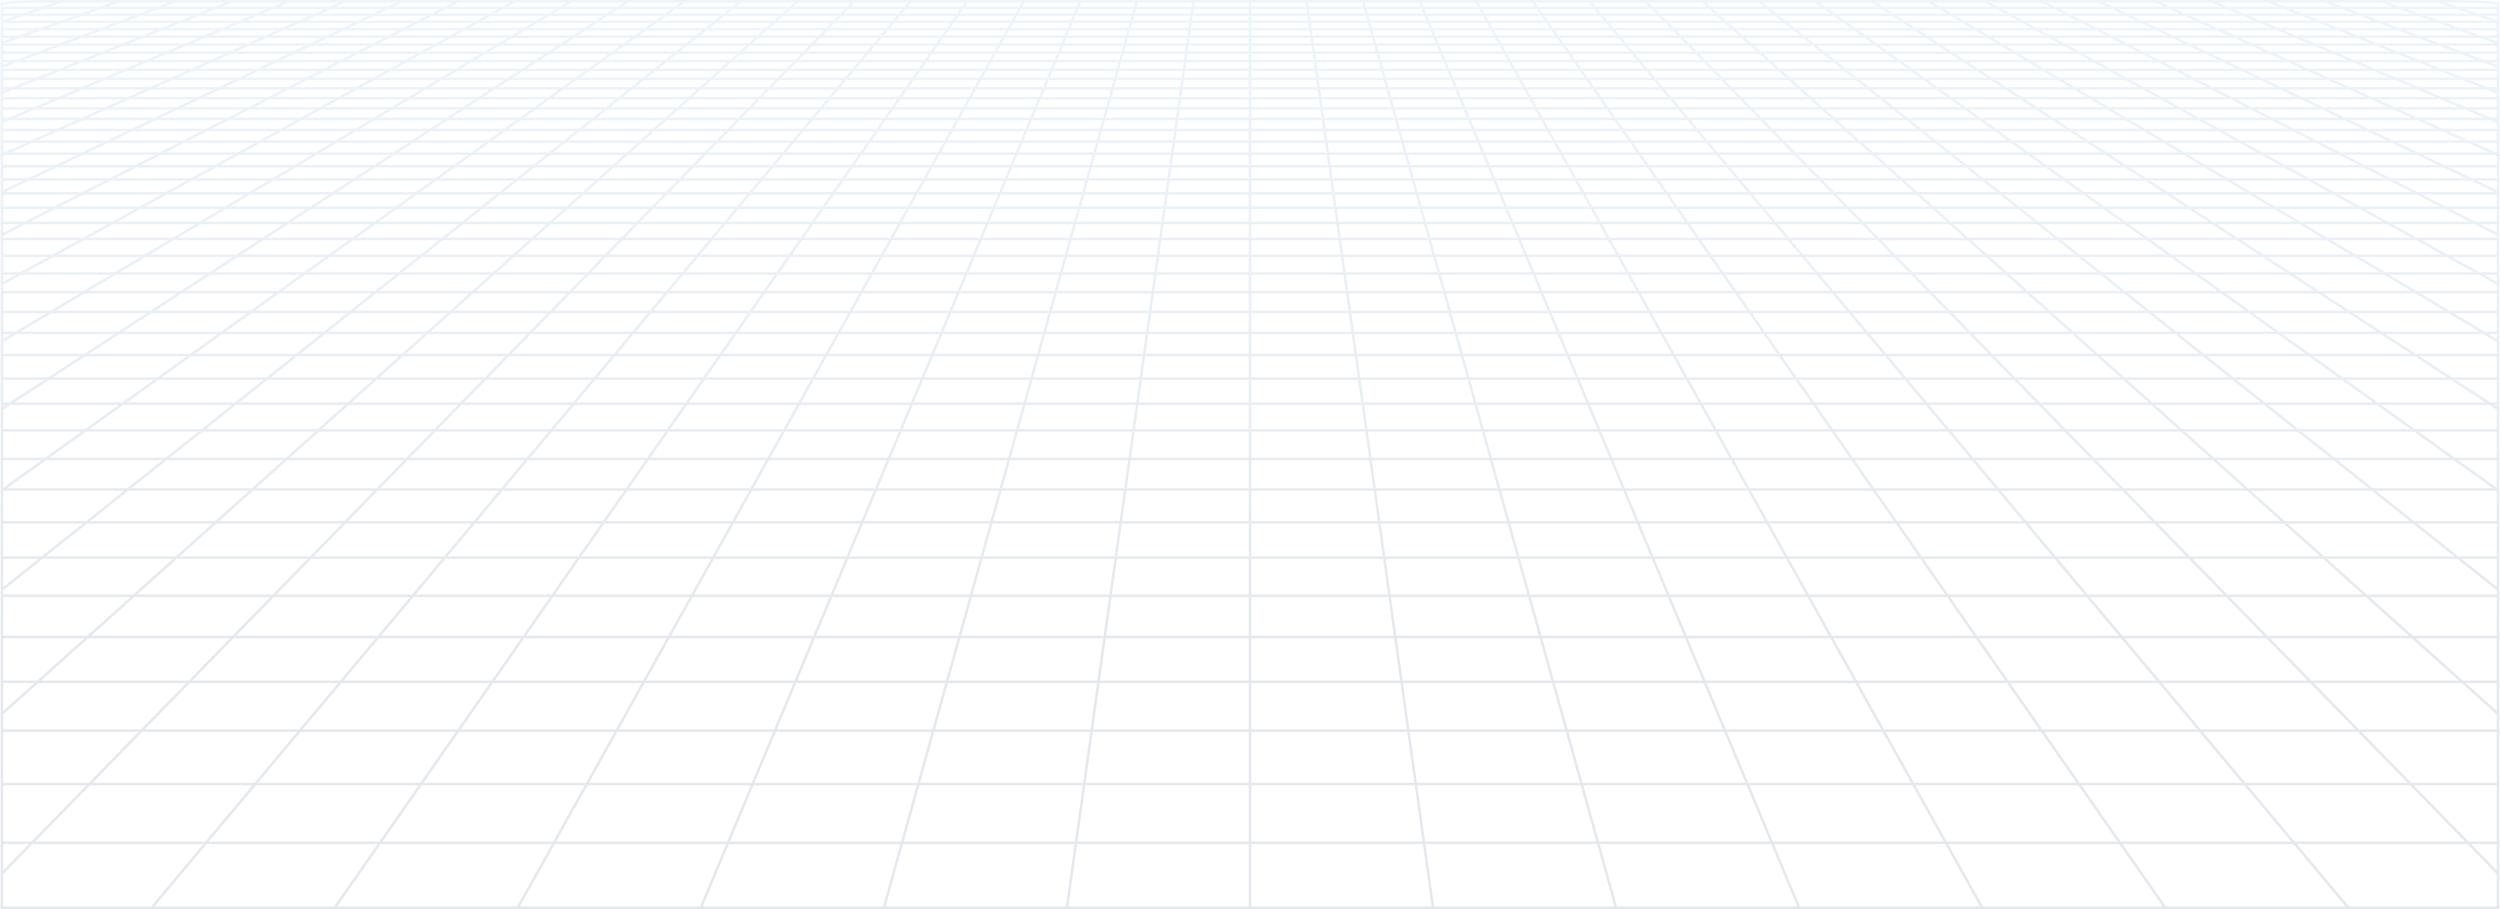 <svg preserveAspectRatio="none" width="100%" height="100%" overflow="visible" style="display: block;" viewBox="0 0 1922 699" fill="none" xmlns="http://www.w3.org/2000/svg">
<path id="Pattern Top" opacity="0.1" d="M1889.18 6.09L1874.27 1M1889.18 6.09H1844.98M1889.18 6.09L1904.59 11.348M1889.18 6.09H1920.48M1874.27 1L1879.69 1.002L1885.06 1.013L1890.32 1.044L1895.42 1.105L1900.29 1.204L1904.89 1.353L1909.16 1.56L1913.13 1.824L1916.53 2.19L1919.63 2.613L1920.48 2.761V6.09M1874.27 1H1830.78M1830.78 1H1787.29M1830.78 1L1844.98 6.09M1787.29 1H1743.8M1787.29 1L1800.78 6.09M1743.8 1H1700.31M1743.8 1L1756.58 6.09M1700.31 1H1656.82M1700.31 1L1712.39 6.09M1656.82 1H1613.33M1656.82 1L1668.19 6.09M1613.33 1H1569.84M1613.33 1L1623.99 6.09M1569.84 1H1526.36M1569.84 1L1579.79 6.09M1526.36 1H1482.87M1526.36 1L1535.59 6.09M1482.87 1H1439.38M1482.87 1L1491.39 6.09M1439.38 1H1395.89M1439.38 1L1447.19 6.09M1395.89 1H1352.4M1395.89 1L1402.99 6.09M1352.4 1H1308.91M1352.4 1L1353.98 2.258L1356.37 4.161L1358.79 6.09M1308.91 1H1265.42M1308.91 1L1310.31 2.258L1314.59 6.09M1265.42 1H1221.93M1265.42 1L1270.39 6.09M1221.93 1H1178.44M1221.93 1L1223.51 2.89L1225.12 4.802L1225.65 5.445L1226.2 6.09M1178.44 1H1134.96M1178.44 1L1179.76 2.89L1180.21 3.524L1180.65 4.161L1182 6.09M1134.96 1H1091.47M1134.96 1L1137.8 6.09M1091.47 1L1091.73 1.627L1091.99 2.258L1093.33 5.445L1093.6 6.09M1091.47 1H1047.98M1047.98 1H1004.49M1047.98 1L1049.4 6.09M1004.49 1H961M1004.49 1L1004.75 2.89L1005.2 6.09M961 1H917.512M961 1V6.09M917.512 1H874.022M917.512 1L917.248 2.89L916.801 6.09M874.022 1H830.534M874.022 1L872.602 6.09M830.534 1L830.271 1.627L830.008 2.258L828.674 5.445L828.403 6.09M830.534 1H787.045M787.045 1H743.555M787.045 1L784.564 5.445L784.203 6.09M743.555 1H700.067M743.555 1L742.238 2.89L741.794 3.524L740.903 4.802L740.455 5.445L740.004 6.09M700.067 1H656.578M700.067 1L698.486 2.89L696.884 4.802L696.346 5.445L695.805 6.09M656.578 1H613.09M656.578 1L651.607 6.09M613.09 1H569.6M613.09 1L611.686 2.258L607.408 6.09M569.6 1H526.111M569.6 1L563.208 6.09M526.111 1H482.623M526.111 1L519.009 6.09M482.623 1H439.133M482.623 1L474.81 6.09M439.133 1H395.645M439.133 1L430.611 6.09M395.645 1H352.156M395.645 1L386.412 6.09M352.156 1H308.668M352.156 1L342.212 6.09M308.668 1H265.178M308.668 1L298.013 6.09M265.178 1H221.689M265.178 1L253.814 6.09M221.689 1H178.201M221.689 1L209.615 6.09M178.201 1H134.711M178.201 1L165.416 6.09M134.711 1H91.223M134.711 1L121.218 6.09M91.223 1H47.734M91.223 1L77.018 6.09M47.734 1L42.307 1.002L36.936 1.013L31.677 1.044L26.582 1.105L21.709 1.204L17.109 1.353L12.836 1.56L8.87 1.824L5.467 2.19L2.369 2.613L1.517 2.761V6.09M47.734 1L32.819 6.09M121.218 6.09H165.416M121.218 6.09H77.018M121.218 6.09L107.274 11.348M165.416 6.09L152.207 11.348M165.416 6.09H209.615M298.013 6.09H342.212M298.013 6.09H253.814M298.013 6.09L295.296 7.389L287.006 11.348M342.212 6.09L331.939 11.348M342.212 6.09H386.412M474.81 6.09H519.009M474.81 6.09H430.611M474.81 6.09L472.817 7.389L471.814 8.041L466.737 11.348M519.009 6.09L518.105 6.737L517.197 7.389L511.671 11.348M519.009 6.09H563.208M651.607 6.09L650.973 6.737L646.47 11.348M651.607 6.09H695.805M651.607 6.09H607.408M695.805 6.09L694.719 7.389L694.171 8.041L693.622 8.697L691.403 11.348M695.805 6.09H740.004M828.403 6.09H872.602M828.403 6.09H784.203M828.403 6.09L826.202 11.348M872.602 6.09L872.421 6.737L872.24 7.389L872.057 8.041L871.505 10.017L871.135 11.348M872.602 6.09H916.801M1005.2 6.09H1049.4M1005.2 6.09H961M1005.2 6.09L1005.93 11.348M1049.4 6.09L1049.58 6.737L1049.76 7.389L1049.94 8.041L1050.87 11.348M1049.4 6.09H1093.6M1182 6.09H1226.2M1182 6.09H1137.8M1182 6.09L1182.9 7.389L1184.74 10.017L1185.2 10.681L1185.67 11.348M1226.2 6.09L1227.28 7.389L1227.83 8.041L1228.38 8.697L1230.6 11.348M1226.2 6.09H1270.39M1358.79 6.09H1402.99M1358.79 6.09H1314.59M1358.79 6.09L1360.42 7.389L1361.24 8.041L1365.4 11.348M1402.99 6.09L1403.9 6.737L1404.8 7.389L1410.33 11.348M1402.99 6.09H1447.19M1535.59 6.09H1579.79M1535.59 6.09H1491.39M1535.59 6.09L1537.94 7.389L1539.13 8.041L1545.13 11.348M1579.79 6.09L1590.06 11.348M1579.79 6.09H1623.99M1712.39 6.09H1756.58M1712.39 6.09H1668.19M1712.39 6.09L1724.86 11.348M1756.58 6.09L1769.79 11.348M1756.58 6.09H1800.78M1.362 53.691H1.517M45.849 53.691L62.724 46.973M45.849 53.691L28.328 60.666M45.849 53.691H96.691M45.849 53.691H1.517M62.724 46.973H12.82M62.724 46.973L78.988 40.498M62.724 46.973H112.628M12.82 46.973L29.988 40.498M12.82 46.973H1.517M12.82 46.973L1.517 51.235M62.522 28.227H109.811M62.522 28.227L77.952 22.407M62.522 28.227H15.235M62.522 28.227L46.544 34.253M109.811 28.227L124.429 22.407M109.811 28.227L94.674 34.253M109.811 28.227H157.099M77.952 22.407H124.429M77.952 22.407L92.861 16.785M77.952 22.407H31.476M124.429 22.407H170.905M124.429 22.407L138.552 16.785M1.03 159.726H1.517M42.054 159.726L63.814 148.588M42.054 159.726L19.212 171.418M42.054 159.726H107.694M42.054 159.726H1.517M63.814 148.588L84.568 137.966M63.814 148.588H127.899M63.814 148.588H1.517M21.966 137.966H84.568M21.966 137.966L43.197 127.823M21.966 137.966H1.517M21.966 137.966L1.517 147.735M63.488 118.129H123.321M63.488 118.129L82.901 108.855M63.488 118.129H3.654M63.488 118.129L43.197 127.823M123.321 118.129L141.442 108.855M123.321 118.129L104.383 127.823M123.321 118.129H183.156M82.901 108.855H141.442M82.901 108.855H24.362M82.901 108.855L101.493 99.973M141.442 108.855L158.793 99.973M141.442 108.855H199.981M136.41 83.292H191.383M136.41 83.292L152.827 75.45M136.41 83.292H81.438M136.41 83.292L119.314 91.46M191.383 83.292L206.704 75.45M191.383 83.292L175.426 91.46M191.383 83.292H246.356M152.827 75.45H206.704M152.827 75.45H98.948M152.827 75.45L168.602 67.914M206.704 75.45L221.429 67.914M206.704 75.45H260.583M198.374 53.691H249.216M198.374 53.691L212.436 46.973M198.374 53.691H147.532M198.374 53.691L183.773 60.666M249.216 53.691L262.34 46.973M249.216 53.691L235.588 60.666M249.216 53.691H300.057M212.436 46.973H262.34M212.436 46.973H162.532M212.436 46.973L225.99 40.498M262.34 46.973L274.991 40.498M262.34 46.973H312.245M251.675 28.227H298.964M251.675 28.227L263.857 22.407M251.675 28.227H204.388M251.675 28.227L239.061 34.253M298.964 28.227L310.333 22.407M298.964 28.227L287.19 34.253M298.964 28.227H346.252M263.857 22.407H310.333M263.857 22.407L275.627 16.785M263.857 22.407H217.381M310.333 22.407H356.81M310.333 22.407L321.319 16.785M35.146 352.823L65.771 330.876M35.146 352.823L2.35 376.324M35.146 352.823H127.731M35.146 352.823H1.517M65.771 330.876L94.437 310.336M65.771 330.876H155.294M65.771 330.876H1.517M65.15 272.962H146.591M65.15 272.962L91.321 255.913M65.15 272.962L37.355 291.069M65.15 272.962H1.517M146.591 272.962L170.382 255.913M146.591 272.962L121.322 291.069M146.591 272.962H228.032M91.321 255.913H170.382M91.321 255.913H12.259M91.321 255.913L116.006 239.831M170.382 255.913L192.824 239.831M170.382 255.913H249.444M161.398 210.261H234.09M161.398 210.261L182.314 196.636M161.398 210.261H88.707M161.398 210.261L139.329 224.639M234.09 210.261L253.103 196.636M234.09 210.261L214.026 224.639M234.09 210.261H306.781M182.314 196.636H253.103M182.314 196.636H111.524M182.314 196.636L202.162 183.705M253.103 196.636L271.148 183.705M253.103 196.636H323.892M238.971 159.726H304.611M238.971 159.726L256.069 148.588M238.971 159.726H173.332M238.971 159.726L221.025 171.418M304.611 159.726L320.153 148.588M304.611 159.726L288.295 171.418M304.611 159.726H370.249M256.069 148.588H320.153M256.069 148.588H191.984M256.069 148.588L272.375 137.966M320.153 148.588L334.977 137.966M320.153 148.588H384.238M302.825 118.129H362.658M302.825 118.129L317.061 108.855M302.825 118.129H242.99M302.825 118.129L287.944 127.823M362.658 118.129L375.602 108.855M362.658 118.129L349.131 127.823M362.658 118.129H422.492M317.061 108.855H375.602M317.061 108.855H258.522M317.061 108.855L330.695 99.973M375.602 108.855L387.996 99.973M375.602 108.855H434.141M356.301 83.292H411.273M356.301 83.292L368.339 75.45M356.301 83.292H301.329M356.301 83.292L343.764 91.46M411.273 83.292L412.667 82.295L422.217 75.45M411.273 83.292L399.876 91.46M411.273 83.292H466.247M368.339 75.45H422.217M368.339 75.45H314.461M368.339 75.45L379.908 67.914M422.217 75.45L432.735 67.914M422.217 75.45H476.096M401.74 53.691H452.583M401.74 53.691L412.054 46.973M401.74 53.691H350.899M401.74 53.691L391.033 60.666M452.583 53.691L461.958 46.973M452.583 53.691L448.976 56.276L442.848 60.666M452.583 53.691H503.425M412.054 46.973H461.958M412.054 46.973H362.15M412.054 46.973L421.993 40.498M461.958 46.973L470.993 40.498M461.958 46.973H511.862M440.828 28.227H488.117M440.828 28.227L449.762 22.407M440.828 28.227H393.541M440.828 28.227L431.578 34.253M488.117 28.227L494.235 23.844L495.238 23.123L496.239 22.407M488.117 28.227L479.707 34.253M488.117 28.227H535.405M449.762 22.407H496.239M449.762 22.407L458.393 16.785M449.762 22.407H403.286M496.239 22.407H542.715M496.239 22.407L504.084 16.785M68.691 602.822H196.164M68.691 602.822L108.829 561.732M68.691 602.822L24.584 647.974M68.691 602.822L1.517 602.823M196.164 602.822L230.569 561.732M196.164 602.822L158.359 647.974M196.164 602.822H323.636M108.829 561.732H230.569M108.829 561.732L145.512 524.18M108.829 561.732H1.517M230.569 561.732L262.011 524.18M230.569 561.732H352.307M210.155 458.006H317.419M210.155 458.006L238.779 428.702M210.155 458.006H102.891M210.155 458.006L179.167 489.728M317.419 458.006L341.954 428.702M317.419 458.006L290.858 489.728M317.419 458.006H424.682M238.779 428.702H341.954M238.779 428.702H135.605M238.779 428.702L265.302 401.552M341.954 428.702L364.687 401.552M341.954 428.702H445.128M312.902 352.823H405.487M312.902 352.823L334.341 330.876M312.902 352.823H220.316M312.902 352.823L289.945 376.324M405.487 352.823L423.864 330.876M405.487 352.823L385.81 376.324M405.487 352.823H498.073M334.341 330.876H423.864M334.341 330.876H244.817M334.341 330.876L354.406 310.336M423.864 330.876L441.062 310.336M423.864 330.876H513.386M390.913 272.962H472.354M390.913 272.962L407.568 255.913M390.913 272.962H309.473M390.913 272.962L373.226 291.069M472.354 272.962L486.63 255.913M472.354 272.962L457.194 291.069M472.354 272.962H553.796M407.568 255.913H486.63M407.568 255.913H328.506M407.568 255.913L423.277 239.831M486.63 255.913L500.094 239.831M486.63 255.913H565.691M452.162 210.261H524.854M452.162 210.261L465.472 196.636M452.162 210.261H379.471M452.162 210.261L438.118 224.639M524.854 210.261L536.262 196.636M524.854 210.261L512.816 224.639M524.854 210.261H597.545M465.472 196.636H536.262M465.472 196.636H394.682M465.472 196.636L478.103 183.705M536.262 196.636L547.088 183.705M536.262 196.636H607.052M501.528 159.726H567.166M501.528 159.726L512.408 148.588M501.528 159.726H435.888M501.528 159.726L490.107 171.418M567.166 159.726L576.492 148.588M567.166 159.726L557.377 171.418M567.166 159.726H632.805M512.408 148.588H576.492M512.408 148.588H448.322M512.408 148.588L522.784 137.966M576.492 148.588L585.387 137.966M576.492 148.588H640.577M542.161 118.129H601.996M542.161 118.129L551.221 108.855M542.161 118.129H482.327M542.161 118.129L532.692 127.823M601.996 118.129L609.76 108.855M601.996 118.129L593.879 127.823M601.996 118.129H661.829M551.221 108.855H609.76M551.221 108.855H492.68M551.221 108.855L559.897 99.973M609.76 108.855L617.197 99.973M609.76 108.855H668.301M576.192 83.292H631.165M576.192 83.292L583.852 75.45M576.192 83.292H521.219M576.192 83.292L568.213 91.46M631.165 83.292L630.324 84.295L624.326 91.46M631.165 83.292L637.73 75.45M631.165 83.292H686.137M583.852 75.45H637.73M583.852 75.45H529.974M583.852 75.45L591.214 67.914M637.73 75.45L644.041 67.914M637.73 75.45H691.609M605.108 53.691H655.95M605.108 53.691L611.67 46.973M605.108 53.691H554.266M605.108 53.691L598.295 60.666M655.95 53.691L661.575 46.973M655.95 53.691L653.786 56.276L652.326 58.019L650.11 60.666M655.95 53.691H706.791M611.67 46.973H661.575M611.67 46.973H561.766M611.67 46.973L617.995 40.498M661.575 46.973L663.631 44.517L664.987 42.898L666.997 40.498M661.575 46.973H711.479M629.983 28.227H677.27M629.983 28.227L634.264 23.844L635.667 22.407M629.983 28.227H582.694M629.983 28.227L624.842 33.488L624.096 34.253M677.27 28.227L680.941 23.844L681.543 23.123L682.143 22.407M677.27 28.227L674.769 31.213L672.225 34.253M677.27 28.227H724.559M635.667 22.407H682.143M635.667 22.407L641.16 16.785M635.667 22.407H589.191M682.143 22.407H728.619M682.143 22.407L686.851 16.785M578.582 602.822H706.055M578.582 602.822L595.784 561.732M578.582 602.822H451.11M578.582 602.822L559.679 647.974M706.055 602.822L717.523 561.732M706.055 602.822L693.453 647.974M706.055 602.822H833.528M595.784 561.732H717.523M595.784 561.732H474.045M595.784 561.732L611.506 524.18M717.523 561.732L728.004 524.18M717.523 561.732H839.262M639.21 458.006H746.473M639.21 458.006L651.477 428.702M639.21 458.006H531.945M639.21 458.006L625.929 489.728M746.473 458.006L754.651 428.702M746.473 458.006L737.62 489.728M746.473 458.006H853.737M651.477 428.702H754.651M651.477 428.702H548.303M651.477 428.702L662.844 401.552M754.651 428.702L762.229 401.552M754.651 428.702H857.826M683.244 352.823H775.829M683.244 352.823L692.432 330.876M683.244 352.823H590.659M683.244 352.823L673.405 376.324M775.829 352.823L781.955 330.876M775.829 352.823L769.271 376.324M775.829 352.823H868.415M692.432 330.876H781.955M692.432 330.876H602.909M692.432 330.876L701.031 310.336M781.955 330.876L787.688 310.336M781.955 330.876H871.478M716.678 272.962H798.118M716.678 272.962L723.815 255.913M716.678 272.962H635.237M716.678 272.962L709.097 291.069M798.118 272.962L802.876 255.913M798.118 272.962L793.065 291.069M798.118 272.962H879.559M723.815 255.913H802.876M723.815 255.913H644.754M723.815 255.913L730.547 239.831M802.876 255.913L807.365 239.831M802.876 255.913H881.939M742.927 210.261H815.619M742.927 210.261L748.631 196.636M742.927 210.261H670.236M742.927 210.261L736.908 224.639M815.619 210.261L819.421 196.636M815.619 210.261L811.606 224.639M815.619 210.261H888.309M748.631 196.636H819.421M748.631 196.636H677.842M748.631 196.636L754.045 183.705M819.421 196.636L823.03 183.705M819.421 196.636H890.21M764.083 159.726H829.722M764.083 159.726L768.746 148.588M764.083 159.726H698.445M764.083 159.726L759.189 171.418M829.722 159.726L832.831 148.588M829.722 159.726L826.459 171.418M829.722 159.726H895.362M768.746 148.588H832.831M768.746 148.588H704.661M768.746 148.588L770.439 144.547L773.193 137.966M832.831 148.588L835.796 137.966M832.831 148.588H896.916M781.498 118.129H841.332M781.498 118.129L785.381 108.855M781.498 118.129H721.663M781.498 118.129L778.472 125.359L777.439 127.823M841.332 118.129L842.316 114.604L843.92 108.855M841.332 118.129L838.626 127.823M841.332 118.129H901.166M785.381 108.855L785.854 107.724L789.099 99.973M785.381 108.855H843.92M785.381 108.855H726.84M843.92 108.855L844.863 105.48L845.173 104.366L845.482 103.26L846.399 99.973M843.92 108.855H902.461M796.082 83.292H851.055M796.082 83.292L797.74 79.332L798.15 78.354L798.557 77.381L798.963 76.413L799.365 75.45M796.082 83.292H741.11M796.082 83.292L792.663 91.46M851.055 83.292L852.705 77.381L852.975 76.413L853.243 75.45M851.055 83.292L848.776 91.46M851.055 83.292H906.028M799.365 75.45H853.243M799.365 75.45H745.487M799.365 75.45L801.352 70.705L801.743 69.769L802.521 67.914M853.243 75.45L854.568 70.705L854.829 69.769L855.088 68.839L855.347 67.914M853.243 75.45H907.122M808.475 53.691H859.317M808.475 53.691L811.288 46.973M808.475 53.691H757.633M808.475 53.691L807.755 55.409L806.662 58.019L805.555 60.666M859.317 53.691L859.077 54.548L857.617 59.779L857.37 60.666M859.317 53.691L861.192 46.973M859.317 53.691H910.159M811.288 46.973H861.192M811.288 46.973H761.384M811.288 46.973L813.998 40.498M861.192 46.973L861.878 44.517L862.104 43.705L862.329 42.898L862.999 40.498M861.192 46.973H911.096M819.136 28.227H866.423M819.136 28.227L820.971 23.844L821.571 22.407M819.136 28.227H771.847M819.136 28.227L818.199 30.462L817.885 31.213L817.569 31.968L816.612 34.253M866.423 28.227L866.63 27.488L867.039 26.021L867.446 24.566L868.047 22.407M866.423 28.227L865.59 31.213L865.38 31.968L864.955 33.488L864.742 34.253M866.423 28.227H913.712M821.571 22.407H868.047M821.571 22.407L823.635 17.477L823.926 16.785M821.571 22.407H775.095M868.047 22.407L868.247 21.694L868.445 20.983L868.643 20.276L868.839 19.572L869.424 17.477L869.618 16.785M868.047 22.407H914.524M1088.47 602.822H1215.95M1088.47 602.822L1082.74 561.732M1088.47 602.822H961M1088.47 602.822L1094.77 647.974M1215.95 602.822L1204.48 561.732M1215.95 602.822L1228.55 647.974M1215.95 602.822H1343.42M1082.74 561.732H1204.48M1082.74 561.732H961M1082.74 561.732L1077.5 524.18M1204.48 561.732L1194 524.18M1204.48 561.732H1326.22M1068.26 458.006H1175.53M1068.26 458.006L1064.17 428.702M1068.26 458.006H961M1068.26 458.006L1072.69 489.728M1175.53 458.006L1167.35 428.702M1175.53 458.006L1184.38 489.728M1175.53 458.006H1282.79M1064.17 428.702H1167.35M1064.17 428.702H961M1064.17 428.702L1060.39 401.552M1167.35 428.702L1159.77 401.552M1167.35 428.702H1270.52M1053.59 352.823H1146.17M1053.59 352.823L1050.52 330.876M1053.59 352.823H961M1053.59 352.823L1056.87 376.324M1146.17 352.823L1140.05 330.876M1146.17 352.823L1152.73 376.324M1146.17 352.823H1238.76M1050.52 330.876H1140.05M1050.52 330.876H961M1050.52 330.876L1047.66 310.336M1140.05 330.876L1134.31 310.336M1140.05 330.876H1229.57M1042.44 272.962H1123.88M1042.44 272.962L1040.06 255.913M1042.44 272.962H961M1042.44 272.962L1044.97 291.069M1123.88 272.962L1119.12 255.913M1123.88 272.962L1128.94 291.069M1123.88 272.962H1205.32M1040.06 255.913H1119.12M1040.06 255.913H961M1040.06 255.913L1037.82 239.831M1119.12 255.913L1114.64 239.831M1119.12 255.913H1198.19M1033.69 210.261H1106.38M1033.69 210.261L1031.79 196.636M1033.69 210.261H961M1033.69 210.261L1035.7 224.639M1106.38 210.261L1102.58 196.636M1106.38 210.261L1110.39 224.639M1106.38 210.261H1179.07M1031.79 196.636H1102.58M1031.79 196.636H961M1031.79 196.636L1029.99 183.705M1102.58 196.636L1098.97 183.705M1102.58 196.636H1173.37M1026.64 159.726H1092.28M1026.64 159.726L1025.08 148.588M1026.64 159.726H961M1026.64 159.726L1028.27 171.418M1092.28 159.726L1089.17 148.588M1092.28 159.726L1095.54 171.418M1092.28 159.726H1157.92M1025.08 148.588H1089.17M1025.08 148.588H961M1025.08 148.588L1023.6 137.966M1089.17 148.588L1086.2 137.966M1089.17 148.588H1153.25M1020.83 118.129H1080.67M1020.83 118.129L1019.54 108.855M1020.83 118.129H961M1020.83 118.129L1022.19 127.823M1080.67 118.129L1078.4 109.993L1078.08 108.855M1080.67 118.129L1083.37 127.823M1080.67 118.129H1140.5M1019.54 108.855L1019.38 107.724L1018.3 99.973M1019.54 108.855H1078.08M1019.54 108.855H961M1078.08 108.855L1077.14 105.48L1076.83 104.366L1076.52 103.26L1075.6 99.973M1078.08 108.855H1136.62M1015.97 83.292H1070.95M1015.97 83.292L1014.88 75.45M1015.97 83.292H961M1015.97 83.292L1016.39 86.316L1016.54 87.334L1016.68 88.357L1016.97 90.42L1017.11 91.46M1070.95 83.292L1069.3 77.381L1068.76 75.45M1070.95 83.292L1073.22 91.46M1070.95 83.292H1125.92M1014.88 75.45H1068.76M1014.88 75.45H961M1014.88 75.45L1013.83 67.914M1068.76 75.45L1067.43 70.705L1067.17 69.769L1066.91 68.839L1066.65 67.914M1068.76 75.45H1122.64M1011.84 53.691H1062.68M1011.84 53.691L1010.9 46.973M1011.84 53.691H961M1011.84 53.691L1012.82 60.666M1062.68 53.691L1062.92 54.548L1064.38 59.779L1064.63 60.666M1062.68 53.691L1060.81 46.973M1062.68 53.691H1113.53M1010.9 46.973H1060.81M1010.9 46.973H961M1010.9 46.973L1010 40.498M1060.81 46.973L1060.12 44.517L1059.9 43.705L1059.67 42.898L1059 40.498M1060.81 46.973H1110.71M1008.29 28.227H1055.58M1008.29 28.227L1007.48 22.407M1008.29 28.227H961M1008.29 28.227L1009.13 34.253M1055.58 28.227L1055.37 27.488L1054.96 26.021L1054.76 25.291L1054.35 23.844L1054.15 23.123L1053.95 22.407M1055.58 28.227L1056.41 31.213L1056.62 31.968L1057.05 33.488L1057.26 34.253M1055.58 28.227H1102.86M1007.48 22.407L1007.38 21.694L1007.28 20.983L1007.18 20.276L1006.69 16.785M1007.48 22.407H1053.95M1007.48 22.407H961M1053.95 22.407H1100.43M1053.95 22.407L1053.56 20.983L1053.36 20.276L1053.16 19.572L1052.58 17.477L1052.38 16.785M1598.36 602.822H1725.84M1598.36 602.822L1569.69 561.732M1598.36 602.822H1470.89M1598.36 602.822L1629.87 647.974M1725.84 602.822L1691.43 561.732M1725.84 602.822L1763.64 647.974M1725.84 602.822H1853.31M1569.69 561.732H1691.43M1569.69 561.732H1447.96M1569.69 561.732L1543.49 524.18M1691.43 561.732L1659.99 524.18M1691.43 561.732H1813.17M1497.32 458.006H1604.58M1497.32 458.006L1476.87 428.702M1497.32 458.006H1390.06M1497.32 458.006L1519.45 489.728M1604.58 458.006L1580.05 428.702M1604.58 458.006L1631.14 489.728M1604.58 458.006H1711.85M1476.87 428.702H1580.05M1476.87 428.702H1373.7M1476.87 428.702L1457.93 401.552M1580.05 428.702L1557.31 401.552M1580.05 428.702H1683.22M1423.93 352.823H1516.51M1423.93 352.823L1408.61 330.876M1423.93 352.823H1331.34M1423.93 352.823L1440.33 376.324M1516.51 352.823L1498.14 330.876M1516.51 352.823L1536.19 376.324M1516.51 352.823H1609.1M1408.61 330.876H1498.14M1408.61 330.876H1319.09M1408.61 330.876L1394.28 310.336M1498.14 330.876L1480.94 310.336M1498.14 330.876H1587.66M1368.2 272.962H1449.65M1368.2 272.962L1356.31 255.913M1368.2 272.962H1286.76M1368.2 272.962L1380.84 291.069M1449.65 272.962L1435.37 255.913M1449.65 272.962L1464.81 291.069M1449.65 272.962H1531.09M1356.31 255.913H1435.37M1356.31 255.913H1277.25M1356.31 255.913L1345.09 239.831M1435.37 255.913L1421.91 239.831M1435.37 255.913H1514.43M1324.46 210.261H1397.15M1324.46 210.261L1314.95 196.636M1324.46 210.261H1251.76M1324.46 210.261L1334.49 224.639M1397.15 210.261L1385.74 196.636M1397.15 210.261L1409.18 224.639M1397.15 210.261H1469.84M1314.95 196.636H1385.74M1314.95 196.636H1244.16M1314.95 196.636L1305.93 183.705M1385.74 196.636L1374.91 183.705M1385.74 196.636H1456.53M1289.2 159.726H1354.83M1289.2 159.726L1281.42 148.588M1289.2 159.726H1223.56M1289.2 159.726L1297.35 171.418M1354.83 159.726L1345.51 148.588M1354.83 159.726L1364.62 171.418M1354.83 159.726H1420.47M1281.42 148.588H1345.51M1281.42 148.588H1217.34M1281.42 148.588L1274.01 137.966M1345.51 148.588L1336.61 137.966M1345.51 148.588H1409.59M1260.17 118.129L1261 119.318L1261.83 120.512L1266.93 127.823M1260.17 118.129H1320M1260.17 118.129L1253.7 108.855M1260.17 118.129H1200.34M1320 118.129L1312.24 108.855M1320 118.129L1328.12 127.823M1320 118.129H1379.84M1253.7 108.855H1312.24M1253.7 108.855H1195.16M1253.7 108.855L1247.5 99.973M1312.24 108.855L1304.8 99.973M1312.24 108.855H1370.78M1235.86 83.292H1290.84M1235.86 83.292L1230.39 75.45M1235.86 83.292H1180.89M1235.86 83.292L1241.56 91.46M1290.84 83.292L1286.7 78.354L1284.27 75.45M1290.84 83.292L1297.67 91.46M1290.84 83.292H1345.81M1230.39 75.45H1284.27M1230.39 75.45H1176.51M1230.39 75.45L1225.78 68.839L1225.13 67.914M1284.27 75.45L1277.96 67.914M1284.27 75.45H1338.15M1215.21 53.691H1266.05M1215.21 53.691L1214.02 51.987L1210.52 46.973M1215.21 53.691H1164.37M1215.21 53.691L1216.41 55.409L1218.84 58.897L1220.08 60.666M1266.05 53.691L1260.43 46.973M1266.05 53.691L1268.21 56.276L1269.67 58.019L1271.89 60.666M1266.05 53.691H1316.89M1210.52 46.973H1260.43M1210.52 46.973H1160.62M1210.52 46.973L1207.12 42.094L1206 40.498M1260.43 46.973L1258.37 44.517L1257.01 42.898L1255 40.498M1260.43 46.973H1310.33M1197.44 28.227H1244.73M1197.44 28.227L1194.89 24.566L1193.38 22.407M1197.44 28.227H1150.15M1197.44 28.227L1201.65 34.253M1244.73 28.227L1241.06 23.844L1240.46 23.123L1239.86 22.407M1244.73 28.227L1247.23 31.213L1249.78 34.253M1244.73 28.227H1292.02M1193.38 22.407H1239.86M1193.38 22.407L1191.4 19.572L1190.43 18.172L1189.94 17.477L1189.46 16.785M1193.38 22.407H1146.91M1239.86 22.407H1286.33M1239.86 22.407L1235.15 16.785M1889.57 428.702H1786.4M1889.57 428.702L1855.47 401.552M1889.57 428.702H1920.48M1889.57 428.702L1920.48 453.316M1794.27 352.823H1886.85M1794.27 352.823L1766.71 330.876M1794.27 352.823H1701.68M1794.27 352.823L1823.79 376.324M1886.85 352.823L1856.23 330.876M1886.85 352.823L1919.65 376.324M1886.85 352.823H1920.48M1766.71 330.876H1856.23M1766.71 330.876H1677.18M1766.71 330.876L1740.91 310.336M1856.23 330.876L1827.56 310.336M1856.23 330.876H1920.48M1693.97 272.962H1775.41M1693.97 272.962L1672.56 255.913M1693.97 272.962H1612.53M1693.97 272.962L1716.71 291.069M1775.41 272.962L1751.62 255.913M1775.41 272.962L1800.68 291.069M1775.41 272.962H1856.85M1672.56 255.913H1751.62M1672.56 255.913H1593.49M1672.56 255.913L1652.36 239.831M1751.62 255.913L1729.18 239.831M1751.62 255.913H1830.68M1615.22 210.261H1687.91M1615.22 210.261L1598.11 196.636M1615.22 210.261H1542.53M1615.22 210.261L1633.28 224.639M1687.91 210.261L1668.9 196.636M1687.91 210.261L1707.97 224.639M1687.91 210.261H1760.6M1598.11 196.636H1668.9M1598.11 196.636H1527.32M1598.11 196.636L1581.87 183.705M1668.9 196.636L1650.85 183.705M1668.9 196.636H1739.69M1551.75 159.726H1617.39M1551.75 159.726L1537.76 148.588M1551.75 159.726H1486.11M1551.75 159.726L1566.44 171.418M1617.39 159.726L1601.85 148.588M1617.39 159.726L1633.71 171.418M1617.39 159.726H1683.03M1537.76 148.588H1601.85M1537.76 148.588H1473.68M1537.76 148.588L1524.42 137.966M1601.85 148.588L1587.02 137.966M1601.85 148.588H1665.93M1499.51 118.129H1559.34M1499.51 118.129L1487.86 108.855M1499.51 118.129H1439.67M1499.51 118.129L1511.68 127.823M1559.34 118.129L1546.4 108.855M1559.34 118.129L1572.87 127.823M1559.34 118.129H1619.18M1487.86 108.855H1546.4M1487.86 108.855H1429.32M1487.86 108.855L1476.7 99.973M1546.4 108.855L1534 99.973M1546.4 108.855H1604.94M1455.75 83.292H1510.73M1455.75 83.292L1445.9 75.45M1455.75 83.292H1400.78M1455.75 83.292L1466.01 91.46M1510.73 83.292L1499.78 75.45M1510.73 83.292L1522.13 91.46M1510.73 83.292H1565.7M1445.9 75.45H1499.78M1445.9 75.45H1392.03M1445.9 75.45L1436.44 67.914M1499.78 75.45L1489.27 67.914M1499.78 75.45H1553.66M1418.58 53.691H1469.42M1418.58 53.691L1410.14 46.973M1418.58 53.691H1367.73M1418.58 53.691L1420.74 55.409L1421.82 56.276L1427.34 60.666M1469.42 53.691L1460.04 46.973M1469.42 53.691L1479.15 60.666M1469.42 53.691H1520.26M1410.14 46.973H1460.04M1410.14 46.973H1360.23M1410.14 46.973L1402.01 40.498M1460.04 46.973L1451.01 40.498M1460.04 46.973H1509.95M1386.6 28.227H1433.88M1386.6 28.227L1379.29 22.407M1386.6 28.227H1339.31M1386.6 28.227L1394.16 34.253M1433.88 28.227L1427.77 23.844L1426.76 23.123L1425.76 22.407M1433.88 28.227L1442.29 34.253M1433.88 28.227H1481.17M1379.29 22.407H1425.76M1379.29 22.407L1373.09 17.477L1372.22 16.785M1379.29 22.407H1332.81M1425.76 22.407H1472.24M1425.76 22.407L1417.92 16.785M1905.98 210.261L1881.27 196.636M1905.98 210.261H1833.29M1905.98 210.261L1920.48 218.253M1905.98 210.261H1920.48M1881.27 196.636H1810.48M1881.27 196.636L1857.81 183.705M1881.27 196.636H1920.48M1814.31 159.726H1879.95M1814.31 159.726L1794.1 148.588M1814.31 159.726H1748.67M1814.31 159.726L1835.52 171.418M1879.95 159.726L1858.19 148.588M1879.95 159.726L1902.79 171.418M1879.95 159.726H1920.48M1794.1 148.588H1858.19M1794.1 148.588H1730.02M1794.1 148.588L1774.83 137.966M1858.19 148.588L1837.43 137.966M1858.19 148.588H1920.48M1738.84 118.129H1798.68M1738.84 118.129L1722.02 108.855M1738.84 118.129H1679.01M1738.84 118.129L1756.43 127.823M1798.68 118.129L1780.56 108.855M1798.68 118.129L1817.62 127.823M1798.68 118.129H1858.51M1722.02 108.855H1780.56M1722.02 108.855H1663.48M1722.02 108.855L1705.91 99.973M1780.56 108.855L1763.21 99.973M1780.56 108.855H1839.1M1675.64 83.292H1730.62M1675.64 83.292L1661.42 75.45M1675.64 83.292H1620.67M1675.64 83.292L1690.46 91.46M1730.62 83.292L1715.3 75.45M1730.62 83.292L1746.57 91.46M1730.62 83.292H1785.59M1661.42 75.45H1715.3M1661.42 75.45H1607.54M1661.42 75.45L1647.75 67.914M1715.3 75.45L1700.57 67.914M1715.3 75.45H1769.17M1621.94 53.691H1672.78M1621.94 53.691L1609.76 46.973M1621.94 53.691H1571.1M1621.94 53.691L1634.6 60.666M1672.78 53.691L1659.66 46.973M1672.78 53.691L1686.41 60.666M1672.78 53.691H1723.63M1609.76 46.973H1659.66M1609.76 46.973H1559.85M1609.76 46.973L1598.01 40.498M1659.66 46.973L1647.01 40.498M1659.66 46.973H1709.56M1575.75 28.227H1623.04M1575.75 28.227L1565.19 22.407M1575.75 28.227H1528.46M1575.75 28.227L1586.68 34.253M1623.04 28.227L1611.67 22.407M1623.04 28.227L1634.81 34.253M1623.04 28.227H1670.33M1565.19 22.407H1611.67M1565.19 22.407L1554.99 16.785M1565.19 22.407H1518.71M1611.67 22.407H1658.14M1611.67 22.407L1600.68 16.785M1895.53 83.292L1876.93 75.45M1895.53 83.292H1840.56M1895.53 83.292L1914.91 91.46M1895.53 83.292H1920.48M1876.93 75.45H1823.05M1876.93 75.45L1859.05 67.914M1876.93 75.45H1920.48M1825.31 53.691H1876.15M1825.31 53.691L1809.37 46.973M1825.31 53.691H1774.47M1825.31 53.691L1841.86 60.666M1876.15 53.691L1859.28 46.973M1876.15 53.691L1893.67 60.666M1876.15 53.691H1920.48M1809.37 46.973H1859.28M1809.37 46.973H1759.47M1809.37 46.973L1794.01 40.498M1859.28 46.973L1843.01 40.498M1859.28 46.973H1909.18M1764.9 28.227H1812.19M1764.9 28.227L1751.1 22.407M1764.9 28.227H1717.61M1764.9 28.227L1779.2 34.253M1812.19 28.227L1797.57 22.407M1812.19 28.227L1827.33 34.253M1812.19 28.227H1859.48M1751.1 22.407H1797.57M1751.1 22.407L1737.76 16.785M1751.1 22.407H1704.62M1797.57 22.407H1844.05M1797.57 22.407L1783.45 16.785M1827.33 34.253L1843.01 40.498M1827.33 34.253H1875.46M1827.33 34.253H1779.2M1859.48 28.227L1844.05 22.407M1859.48 28.227L1875.46 34.253M1859.48 28.227H1906.77M1844.05 22.407H1890.52M1844.05 22.407L1829.14 16.785M1783.45 16.785H1737.76M1783.45 16.785H1829.14M1783.45 16.785L1769.79 11.348M1875.46 34.253L1892.01 40.498M1875.46 34.253H1920.48M1906.77 28.227L1890.52 22.407M1906.77 28.227L1920.48 33.141M1906.77 28.227H1920.48M1890.52 22.407L1874.83 16.785M1890.52 22.407H1920.48M1829.14 16.785H1874.83M1829.14 16.785L1814.73 11.348M1874.83 16.785L1859.66 11.348M1874.83 16.785H1920.48M1843.01 40.498H1892.01M1843.01 40.498H1794.01M1909.18 46.973L1892.01 40.498M1909.18 46.973L1920.48 51.235M1909.18 46.973H1920.48M1892.01 40.498H1920.48M1794.01 40.498H1745.01M1794.01 40.498L1779.2 34.253M1779.2 34.253H1731.07M1893.67 60.666L1911.88 67.914M1893.67 60.666H1841.86M1893.67 60.666H1920.48M1920.64 53.691H1920.48M1911.88 67.914H1859.05M1911.88 67.914L1920.48 71.339M1911.88 67.914H1920.48M1859.05 67.914H1806.23M1859.05 67.914L1841.86 60.666M1841.86 60.666H1790.04M1634.81 34.253L1647.01 40.498M1634.81 34.253H1682.94M1634.81 34.253H1586.68M1670.33 28.227L1658.14 22.407M1670.33 28.227L1682.94 34.253M1670.33 28.227H1717.61M1658.14 22.407H1704.62M1658.14 22.407L1646.37 16.785M1600.68 16.785H1646.37M1600.68 16.785L1590.06 11.348M1600.68 16.785H1554.99M1682.94 34.253L1696.01 40.498M1682.94 34.253H1731.07M1717.61 28.227L1704.62 22.407M1717.61 28.227L1731.07 34.253M1704.62 22.407L1692.07 16.785M1646.37 16.785H1692.07M1646.37 16.785L1634.99 11.348M1731.07 34.253L1745.01 40.498M1737.76 16.785H1692.07M1737.76 16.785L1724.86 11.348M1692.07 16.785L1679.93 11.348M1647.01 40.498H1696.01M1647.01 40.498H1598.01M1709.56 46.973L1696.01 40.498M1709.56 46.973L1723.63 53.691M1709.56 46.973H1759.47M1696.01 40.498H1745.01M1598.01 40.498H1549.01M1598.01 40.498L1586.68 34.253M1745.01 40.498L1759.47 46.973M1586.68 34.253H1538.55M1723.63 53.691L1738.23 60.666M1723.63 53.691H1774.47M1759.47 46.973L1774.47 53.691M1774.47 53.691L1790.04 60.666M1686.41 60.666L1700.57 67.914M1686.41 60.666H1738.23M1686.41 60.666H1634.6M1738.23 60.666L1753.4 67.914M1738.23 60.666H1790.04M1790.04 60.666L1806.23 67.914M1700.57 67.914H1753.4M1700.57 67.914H1647.75M1769.17 75.45L1753.4 67.914M1769.17 75.45L1785.59 83.292M1769.17 75.45H1823.05M1753.4 67.914H1806.23M1647.75 67.914H1594.92M1647.75 67.914L1634.6 60.666M1806.23 67.914L1823.05 75.45M1634.6 60.666H1582.78M1785.59 83.292L1802.69 91.46M1785.59 83.292H1840.56M1823.05 75.45L1840.56 83.292M1840.56 83.292L1858.8 91.46M1746.57 91.46L1763.21 99.973M1746.57 91.46H1802.69M1746.57 91.46H1690.46M1802.69 91.46L1820.51 99.973M1802.69 91.46H1858.8M1858.8 91.46L1877.81 99.973M1858.8 91.46H1914.91M1914.91 91.46H1920.48M1914.91 91.46L1920.48 93.808M1763.21 99.973H1820.51M1763.21 99.973H1705.91M1839.1 108.855L1820.51 99.973M1839.1 108.855L1858.51 118.129M1839.1 108.855H1897.64M1820.51 99.973H1877.81M1705.91 99.973H1648.61M1705.91 99.973L1690.46 91.46M1877.81 99.973L1897.64 108.855M1877.81 99.973H1920.48M1690.46 91.46H1634.35M1858.51 118.129L1878.8 127.823M1858.51 118.129H1918.35M1897.64 108.855L1918.35 118.129M1897.64 108.855H1920.48M1920.78 99.973H1920.48M1918.35 118.129L1920.48 119.086M1918.35 118.129H1920.48M1817.62 127.823L1837.43 137.966M1817.62 127.823H1878.8M1817.62 127.823H1756.43M1878.8 127.823L1900.03 137.966M1878.8 127.823H1920.48M1921 119.318L1920.48 119.086M1837.43 137.966H1900.03M1837.43 137.966H1774.83M1900.03 137.966H1920.48M1900.03 137.966L1920.48 147.735M1774.83 137.966H1712.23M1774.83 137.966L1756.43 127.823M1756.43 127.823H1695.24M1902.79 171.418H1835.52M1902.79 171.418L1920.48 180.475M1902.79 171.418H1920.48M1920.97 159.726H1920.48M1835.52 171.418H1768.25M1835.52 171.418L1857.81 183.705M1920.68 180.575L1920.48 180.475M1442.29 34.253L1451.01 40.498M1442.29 34.253H1490.42M1442.29 34.253H1394.16M1481.17 28.227L1472.24 22.407M1481.17 28.227L1490.42 34.253M1481.17 28.227H1528.46M1472.24 22.407H1518.71M1472.24 22.407L1463.61 16.785M1417.92 16.785H1463.61M1417.92 16.785L1415.04 14.725L1410.33 11.348M1417.92 16.785H1372.22M1490.42 34.253L1500.01 40.498M1490.42 34.253H1538.55M1528.46 28.227L1518.71 22.407M1528.46 28.227L1538.55 34.253M1518.71 22.407L1509.3 16.785M1463.61 16.785H1509.3M1463.61 16.785L1455.26 11.348M1538.55 34.253L1549.01 40.498M1554.99 16.785L1545.13 11.348M1554.99 16.785H1509.3M1509.3 16.785L1508.14 16.095L1505.85 14.725L1500.2 11.348M1451.01 40.498H1500.01M1451.01 40.498H1402.01M1509.95 46.973L1500.01 40.498M1509.95 46.973L1520.26 53.691M1509.95 46.973H1559.85M1500.01 40.498H1549.01M1402.01 40.498H1353.01M1402.01 40.498L1394.16 34.253M1549.01 40.498L1559.85 46.973M1394.16 34.253H1346.03M1520.26 53.691L1530.97 60.666M1520.26 53.691H1571.1M1559.85 46.973L1561.23 47.798L1571.1 53.691M1571.1 53.691L1582.78 60.666M1479.15 60.666L1480.39 61.557L1489.27 67.914M1479.15 60.666H1530.97M1479.15 60.666H1427.34M1530.97 60.666L1542.09 67.914M1530.97 60.666H1582.78M1582.78 60.666L1594.92 67.914M1489.27 67.914H1542.09M1489.27 67.914H1436.44M1553.66 75.45L1542.09 67.914M1553.66 75.45L1565.7 83.292M1553.66 75.45H1607.54M1542.09 67.914H1594.92M1436.44 67.914H1383.61M1436.44 67.914L1427.34 60.666M1594.92 67.914L1607.54 75.45M1427.34 60.666H1375.52M1565.7 83.292L1578.24 91.46M1565.7 83.292H1620.67M1607.54 75.45L1620.67 83.292M1620.67 83.292L1634.35 91.46M1522.13 91.46L1534 99.973M1522.13 91.46H1578.24M1522.13 91.46H1466.01M1578.24 91.46L1591.31 99.973M1578.24 91.46H1634.35M1634.35 91.46L1648.61 99.973M1534 99.973H1591.31M1534 99.973H1476.7M1604.94 108.855L1591.31 99.973M1604.94 108.855L1619.18 118.129M1604.94 108.855H1663.48M1591.31 99.973H1648.61M1476.7 99.973H1419.4M1476.7 99.973L1466.01 91.46M1648.61 99.973L1663.48 108.855M1466.01 91.46H1409.9M1619.18 118.129L1634.06 127.823M1619.18 118.129H1679.01M1663.48 108.855L1679.01 118.129M1679.01 118.129L1695.24 127.823M1572.87 127.823L1587.02 137.966M1572.87 127.823H1634.06M1572.87 127.823H1511.68M1634.06 127.823L1649.63 137.966M1634.06 127.823H1695.24M1695.24 127.823L1712.23 137.966M1587.02 137.966H1649.63M1587.02 137.966H1524.42M1665.93 148.588L1649.63 137.966M1665.93 148.588L1683.03 159.726M1665.93 148.588H1730.02M1649.63 137.966H1712.23M1524.42 137.966H1461.82M1524.42 137.966L1511.68 127.823M1712.23 137.966L1730.02 148.588M1511.68 127.823H1450.5M1683.03 159.726L1700.98 171.418M1683.03 159.726H1748.67M1730.02 148.588L1748.67 159.726M1748.67 159.726L1768.25 171.418M1633.71 171.418L1650.85 183.705M1633.71 171.418H1700.98M1633.71 171.418H1566.44M1700.98 171.418L1719.84 183.705M1700.98 171.418H1768.25M1768.25 171.418L1788.82 183.705M1650.85 183.705H1719.84M1650.85 183.705H1581.87M1739.69 196.636L1719.84 183.705M1739.69 196.636L1760.6 210.261M1739.69 196.636H1810.48M1719.84 183.705H1788.82M1581.87 183.705H1512.88M1581.87 183.705L1566.44 171.418M1788.82 183.705L1810.48 196.636M1788.82 183.705H1857.81M1566.44 171.418H1499.16M1760.6 210.261L1782.67 224.639M1760.6 210.261H1833.29M1810.48 196.636L1833.29 210.261M1857.81 183.705H1920.48M1833.29 210.261L1857.37 224.639M1707.97 224.639L1729.18 239.831M1707.97 224.639H1782.67M1707.97 224.639H1633.28M1782.67 224.639L1805.99 239.831M1782.67 224.639H1857.37M1857.37 224.639L1882.81 239.831M1857.37 224.639H1920.48M1729.18 239.831H1805.99M1729.18 239.831H1652.36M1830.68 255.913L1805.99 239.831M1830.68 255.913L1856.85 272.962M1830.68 255.913H1909.74M1805.99 239.831H1882.81M1652.36 239.831H1575.54M1652.36 239.831L1633.28 224.639M1882.81 239.831L1909.74 255.913M1882.81 239.831H1920.48M1633.28 224.639H1558.58M1856.85 272.962L1884.65 291.069M1856.85 272.962H1920.48M1909.74 255.913H1920.48M1909.74 255.913L1920.48 262.328M1800.68 291.069L1827.56 310.336M1800.68 291.069H1884.65M1800.68 291.069H1716.71M1884.65 291.069L1914.22 310.336M1884.65 291.069H1920.48M1827.56 310.336H1914.22M1827.56 310.336H1740.91M1914.22 310.336L1920.48 314.416M1914.22 310.336H1920.48M1740.91 310.336H1654.25M1740.91 310.336L1716.71 291.069M1716.71 291.069H1632.74M1919.65 376.324H1823.79M1919.65 376.324H1920.48M1919.65 376.324L1920.48 376.92M1823.79 376.324H1727.92M1823.79 376.324L1855.47 401.552M1249.78 34.253L1251.71 36.568L1252.37 37.348L1255 40.498M1249.78 34.253H1297.9M1249.78 34.253H1201.65M1292.02 28.227L1287.74 23.844L1286.33 22.407M1292.02 28.227L1297.16 33.488L1297.9 34.253M1292.02 28.227H1339.31M1286.33 22.407H1332.81M1286.33 22.407L1280.84 16.785M1235.15 16.785H1280.84M1235.15 16.785L1233.42 14.725L1230.6 11.348M1235.15 16.785H1189.46M1297.9 34.253L1299.41 35.793L1304.01 40.498M1297.9 34.253H1346.03M1339.31 28.227L1332.81 22.407M1339.31 28.227L1346.03 34.253M1332.81 22.407L1328.08 18.172L1326.53 16.785M1280.84 16.785H1326.53M1280.84 16.785L1275.53 11.348M1346.03 34.253L1353.01 40.498M1372.22 16.785L1371.36 16.095L1365.4 11.348M1372.22 16.785H1326.53M1326.53 16.785L1324.23 14.725L1320.46 11.348M1255 40.498H1304.01M1255 40.498H1206M1310.33 46.973L1304.01 40.498M1310.33 46.973L1316.89 53.691M1310.33 46.973H1360.23M1304.01 40.498H1353.01M1206 40.498H1157M1206 40.498L1201.65 34.253M1353.01 40.498L1360.23 46.973M1201.65 34.253H1153.52M1316.89 53.691L1321.12 58.019L1321.98 58.897L1323.71 60.666M1316.89 53.691H1367.73M1360.23 46.973L1367.73 53.691M1367.73 53.691L1375.52 60.666M1271.89 60.666L1277.96 67.914M1271.89 60.666H1323.71M1271.89 60.666H1220.08M1323.71 60.666L1330.79 67.914M1323.71 60.666H1375.52M1375.52 60.666L1383.61 67.914M1277.96 67.914H1330.79M1277.96 67.914H1225.13M1338.15 75.45L1333.51 70.705L1332.6 69.769L1330.79 67.914M1338.15 75.45L1345.81 83.292M1338.15 75.45H1392.03M1330.79 67.914H1383.61M1225.13 67.914H1172.31M1225.13 67.914L1220.08 60.666M1383.61 67.914L1392.03 75.45M1220.08 60.666H1168.26M1345.81 83.292L1353.79 91.46M1345.81 83.292H1400.78M1392.03 75.45L1400.78 83.292M1400.78 83.292L1409.9 91.46M1297.67 91.46L1301.2 95.672L1302.09 96.739L1304.8 99.973M1297.67 91.46H1353.79M1297.67 91.46H1241.56M1353.79 91.46L1362.1 99.973M1353.79 91.46H1409.9M1409.9 91.46L1419.4 99.973M1304.8 99.973H1362.1M1304.8 99.973H1247.5M1370.78 108.855L1362.1 99.973M1370.78 108.855L1379.84 118.129M1370.78 108.855H1429.32M1362.1 99.973H1419.4M1247.5 99.973H1190.2M1247.5 99.973L1245.99 97.811L1241.56 91.46M1419.4 99.973L1429.32 108.855M1241.56 91.46H1185.45M1379.84 118.129L1389.31 127.823M1379.84 118.129H1439.67M1429.32 108.855L1439.67 118.129M1439.67 118.129L1450.5 127.823M1328.12 127.823L1336.61 137.966M1328.12 127.823H1389.31M1328.12 127.823H1266.93M1389.31 127.823L1399.22 137.966M1389.31 127.823H1450.5M1450.5 127.823L1461.82 137.966M1336.61 137.966H1399.22M1336.61 137.966H1274.01M1409.59 148.588L1399.22 137.966M1409.59 148.588L1420.47 159.726M1409.59 148.588H1473.68M1399.22 137.966H1461.82M1274.01 137.966H1211.41M1274.01 137.966L1266.93 127.823M1461.82 137.966L1473.68 148.588M1266.93 127.823H1205.75M1420.47 159.726L1431.89 171.418M1420.47 159.726H1486.11M1473.68 148.588L1486.11 159.726M1486.11 159.726L1499.16 171.418M1364.62 171.418L1374.91 183.705M1364.62 171.418H1431.89M1364.62 171.418H1297.35M1431.89 171.418L1443.9 183.705M1431.89 171.418H1499.16M1499.16 171.418L1512.88 183.705M1374.91 183.705H1443.9M1374.91 183.705H1305.93M1456.53 196.636L1443.9 183.705M1456.53 196.636L1469.84 210.261M1456.53 196.636H1527.32M1443.9 183.705H1512.88M1305.93 183.705H1236.94M1305.93 183.705L1297.35 171.418M1512.88 183.705L1527.32 196.636M1297.35 171.418H1230.08M1469.84 210.261L1483.88 224.639M1469.84 210.261H1542.53M1527.32 196.636L1542.53 210.261M1542.53 210.261L1558.58 224.639M1409.18 224.639L1421.91 239.831M1409.18 224.639H1483.88M1409.18 224.639H1334.49M1483.88 224.639L1498.72 239.831M1483.88 224.639H1558.58M1558.58 224.639L1575.54 239.831M1421.91 239.831H1498.72M1421.91 239.831H1345.09M1514.43 255.913L1498.72 239.831M1514.43 255.913L1531.09 272.962M1514.43 255.913H1593.49M1498.72 239.831H1575.54M1345.09 239.831H1268.27M1345.09 239.831L1334.49 224.639M1575.54 239.831L1593.49 255.913M1334.49 224.639H1259.79M1531.09 272.962L1548.77 291.069M1531.09 272.962H1612.53M1593.49 255.913L1612.53 272.962M1612.53 272.962L1632.74 291.069M1464.81 291.069L1480.94 310.336M1464.81 291.069H1548.77M1464.81 291.069H1380.84M1548.77 291.069L1567.59 310.336M1548.77 291.069H1632.74M1632.74 291.069L1654.25 310.336M1480.94 310.336H1567.59M1480.94 310.336H1394.28M1587.66 330.876L1567.59 310.336M1587.66 330.876L1609.1 352.823M1587.66 330.876H1677.18M1567.59 310.336H1654.25M1394.28 310.336H1307.63M1394.28 310.336L1380.84 291.069M1654.25 310.336L1677.18 330.876M1380.84 291.069H1296.87M1609.1 352.823L1632.06 376.324M1609.1 352.823H1701.68M1677.18 330.876L1701.68 352.823M1701.68 352.823L1727.92 376.324M1536.19 376.324L1557.31 401.552M1536.19 376.324H1632.06M1536.19 376.324H1440.33M1632.06 376.324L1656.7 401.552M1632.06 376.324H1727.92M1727.92 376.324L1756.09 401.552M1557.31 401.552H1656.7M1557.31 401.552H1457.93M1683.22 428.702L1656.7 401.552M1683.22 428.702L1711.85 458.006M1683.22 428.702H1786.4M1656.7 401.552H1756.09M1457.93 401.552H1358.54M1457.93 401.552L1440.33 376.324M1756.09 401.552L1786.4 428.702M1756.09 401.552H1855.47M1440.33 376.324H1344.46M1711.85 458.006L1742.83 489.728M1711.85 458.006H1819.11M1786.4 428.702L1819.11 458.006M1855.47 401.552H1920.48M1819.11 458.006L1854.52 489.728M1819.11 458.006H1920.48M1631.14 489.728L1659.99 524.18M1631.14 489.728H1742.83M1631.14 489.728H1519.45M1742.83 489.728L1776.49 524.18M1742.83 489.728H1854.52M1854.52 489.728L1892.99 524.18M1854.52 489.728H1920.48M1659.99 524.18H1776.49M1659.99 524.18H1543.49M1813.17 561.732L1776.49 524.18M1813.17 561.732L1853.31 602.822M1813.17 561.732H1920.48M1776.49 524.18H1892.99M1543.49 524.18H1426.99M1543.49 524.18L1519.45 489.728M1892.99 524.18H1920.48M1892.99 524.18L1920.48 548.811M1519.45 489.728H1407.76M1853.31 602.822L1897.42 647.974M1853.31 602.822H1920.48M1763.64 647.974L1805.38 697.823M1763.64 647.974H1897.42M1763.64 647.974H1629.87M1897.42 647.974L1920.48 671.589M1897.42 647.974H1920.48M1805.38 697.823H1664.65M1805.38 697.823L1920.48 697.822M1664.65 697.823H1523.92M1664.65 697.823L1629.87 647.974M1629.87 647.974H1496.1M1057.26 34.253L1057.47 35.022L1057.69 35.793L1057.91 36.568L1058.12 37.348L1058.78 39.705L1059 40.498M1057.26 34.253H1105.39M1057.26 34.253H1009.13M1102.86 28.227L1101.03 23.844L1100.43 22.407M1102.86 28.227L1104.43 31.968L1105.39 34.253M1102.86 28.227H1150.15M1100.43 22.407H1146.91M1100.43 22.407L1098.66 18.172L1098.07 16.785M1052.38 16.785L1052.19 16.095L1051.43 13.365L1050.87 11.348M1052.38 16.785H1098.07M1052.38 16.785H1006.69M1105.39 34.253L1105.71 35.022L1106.03 35.793L1106.36 36.568L1106.68 37.348L1108 40.498M1105.39 34.253H1153.52M1150.15 28.227L1147.71 23.844L1146.91 22.407M1150.15 28.227L1153.52 34.253M1146.91 22.407L1145.32 19.572L1144.15 17.477L1143.77 16.785M1098.07 16.785L1097.79 16.095L1097.21 14.725L1096.64 13.365L1096.36 12.69L1095.8 11.348M1098.07 16.785H1143.77M1153.52 34.253L1156.12 38.915L1157 40.498M1189.46 16.785L1186.6 12.69L1185.67 11.348M1189.46 16.785H1143.77M1143.77 16.785L1141.11 12.018L1140.73 11.348M1059 40.498H1108M1059 40.498H1010M1110.71 46.973L1108 40.498M1110.71 46.973L1113.53 53.691M1110.71 46.973H1160.62M1108 40.498H1157M1010 40.498H961M1010 40.498L1009.13 34.253M1157 40.498L1160.62 46.973M1009.13 34.253H961M1113.53 53.691L1114.25 55.409L1115.34 58.019L1116.45 60.666M1113.53 53.691H1164.37M1160.62 46.973L1161.08 47.798L1164.37 53.691M1164.37 53.691L1164.85 54.548L1165.33 55.409L1165.81 56.276L1168.26 60.666M1064.63 60.666L1066.65 67.914M1064.63 60.666H1116.45M1064.63 60.666H1012.82M1116.45 60.666L1119.48 67.914M1116.45 60.666H1168.26M1168.26 60.666L1171.28 66.075L1171.79 66.992L1172.31 67.914M1066.65 67.914H1119.48M1066.65 67.914H1013.83M1122.64 75.45L1123.04 76.413L1123.44 77.381L1123.85 78.354L1125.92 83.292M1122.64 75.45L1121.04 71.644L1120.65 70.705L1120.26 69.769L1119.48 67.914M1122.64 75.45H1176.51M1119.48 67.914H1172.31M1013.83 67.914H961M1013.83 67.914L1012.82 60.666M1172.31 67.914L1176.51 75.45M1012.82 60.666H961M1125.92 83.292L1128.9 90.42L1129.34 91.46M1125.92 83.292H1180.89M1176.51 75.45L1177.59 77.381L1180.89 83.292M1180.89 83.292L1182.58 86.316L1185.45 91.46M1073.22 91.46L1074.4 95.672L1074.7 96.739L1075.6 99.973M1073.22 91.46H1129.34M1073.22 91.46H1017.11M1129.34 91.46L1132.9 99.973M1129.34 91.46H1185.45M1185.45 91.46L1190.2 99.973M1075.6 99.973H1132.9M1075.6 99.973H1018.3M1136.62 108.855L1132.9 99.973M1136.62 108.855L1140.5 118.129M1136.62 108.855H1195.16M1132.9 99.973H1190.2M1018.3 99.973H961M1018.3 99.973L1018 97.811L1017.4 93.555L1017.11 91.46M1190.2 99.973L1195.16 108.855M1017.11 91.46H961M1140.5 118.129L1143.53 125.359L1144.56 127.823M1140.5 118.129H1200.34M1195.16 108.855L1200.34 118.129M1200.34 118.129L1203.01 122.922L1205.75 127.823M1083.37 127.823L1086.2 137.966M1083.37 127.823H1144.56M1083.37 127.823H1022.19M1144.56 127.823L1148.81 137.966M1144.56 127.823H1205.75M1205.75 127.823L1211.41 137.966M1086.2 137.966H1148.81M1086.2 137.966H1023.6M1153.25 148.588L1152.12 145.886L1148.81 137.966M1153.25 148.588L1157.92 159.726M1153.25 148.588H1217.34M1148.81 137.966H1211.41M1023.6 137.966H961M1023.6 137.966L1022.19 127.823M1211.41 137.966L1217.34 148.588M1022.19 127.823H961M1157.92 159.726L1162.81 171.418M1157.92 159.726H1223.56M1217.34 148.588L1223.56 159.726M1223.56 159.726L1230.08 171.418M1095.54 171.418L1098.97 183.705M1095.54 171.418H1162.81M1095.54 171.418H1028.27M1162.81 171.418L1167.96 183.705M1162.81 171.418H1230.08M1230.08 171.418L1236.94 183.705M1098.97 183.705H1167.96M1098.97 183.705H1029.99M1173.37 196.636L1167.96 183.705M1173.37 196.636L1179.07 210.261M1173.37 196.636H1244.16M1167.96 183.705H1236.94M1029.99 183.705H961M1029.99 183.705L1028.48 172.921L1028.27 171.418M1236.94 183.705L1244.16 196.636M1028.27 171.418H961M1179.07 210.261L1185.09 224.639M1179.07 210.261H1251.76M1244.16 196.636L1249.82 206.787L1251.76 210.261M1251.76 210.261L1259.79 224.639M1110.39 224.639L1114.64 239.831M1110.39 224.639H1185.09M1110.39 224.639H1035.7M1185.09 224.639L1191.45 239.831M1185.09 224.639H1259.79M1259.79 224.639L1268.27 239.831M1114.64 239.831H1191.45M1114.64 239.831H1037.82M1198.19 255.913L1191.45 239.831M1198.19 255.913L1205.32 272.962M1198.19 255.913H1277.25M1191.45 239.831H1268.27M1037.82 239.831H961M1037.82 239.831L1035.7 224.639M1268.27 239.831L1277.25 255.913M1035.7 224.639H961M1205.32 272.962L1212.9 291.069M1205.32 272.962H1286.76M1277.25 255.913L1286.76 272.962M1286.76 272.962L1296.87 291.069M1128.94 291.069L1134.31 310.336M1128.94 291.069H1212.9M1128.94 291.069H1044.97M1212.9 291.069L1220.97 310.336M1212.9 291.069H1296.87M1296.87 291.069L1307.63 310.336M1134.31 310.336H1220.97M1134.31 310.336H1047.66M1229.57 330.876L1220.97 310.336M1229.57 330.876L1238.76 352.823M1229.57 330.876H1319.09M1220.97 310.336H1307.63M1047.66 310.336H961M1047.66 310.336L1044.97 291.069M1307.63 310.336L1319.09 330.876M1044.97 291.069H961M1238.76 352.823L1248.6 376.324M1238.76 352.823H1331.34M1319.09 330.876L1331.34 352.823M1331.34 352.823L1344.46 376.324M1152.73 376.324L1159.77 401.552M1152.73 376.324H1248.6M1152.73 376.324H1056.87M1248.6 376.324L1259.16 401.552M1248.6 376.324H1344.46M1344.46 376.324L1358.54 401.552M1159.77 401.552H1259.16M1159.77 401.552H1060.39M1270.52 428.702L1259.16 401.552M1270.52 428.702L1282.79 458.006M1270.52 428.702H1373.7M1259.16 401.552H1358.54M1060.39 401.552H961M1060.39 401.552L1056.87 376.324M1358.54 401.552L1373.7 428.702M1056.87 376.324H961M1282.79 458.006L1296.07 489.728M1282.79 458.006H1390.06M1373.7 428.702L1390.06 458.006M1390.06 458.006L1407.76 489.728M1184.38 489.728L1194 524.18M1184.38 489.728H1296.07M1184.38 489.728H1072.69M1296.07 489.728L1310.5 524.18M1296.07 489.728H1407.76M1407.76 489.728L1426.99 524.18M1194 524.18H1310.5M1194 524.18H1077.5M1326.22 561.732L1310.5 524.18M1326.22 561.732L1343.42 602.822M1326.22 561.732H1447.96M1310.5 524.18H1426.99M1077.5 524.18H961M1077.5 524.18L1072.69 489.728M1426.99 524.18L1447.96 561.732M1072.69 489.728H961M1343.42 602.822L1362.32 647.974M1343.42 602.822H1470.89M1447.96 561.732L1470.89 602.822M1470.89 602.822L1496.1 647.974M1228.55 647.974L1242.46 697.823M1228.55 647.974H1362.32M1228.55 647.974H1094.77M1362.32 647.974L1383.19 697.823M1362.32 647.974H1496.1M1496.1 647.974L1523.92 697.823M1383.19 697.823H1242.46M1383.19 697.823H1523.92M1242.46 697.823H1101.73M1101.73 697.823H961M1101.73 697.823L1094.77 647.974M1094.77 647.974H961M864.742 34.253L864.527 35.022L864.312 35.793L864.096 36.568L863.879 37.348L863.441 38.915L863.22 39.705L862.999 40.498M864.742 34.253H912.871M864.742 34.253H816.612M913.712 28.227L914.524 22.407M913.712 28.227L912.871 34.253M913.712 28.227H961M914.524 22.407L914.623 21.694L914.723 20.983L914.821 20.276L915.309 16.785M914.524 22.407H961M869.618 16.785L869.809 16.095L870.571 13.365L871.135 11.348M869.618 16.785H915.309M869.618 16.785H823.926M912.871 34.253L912.763 35.022L912.656 35.793L912.547 36.568L912 40.498M912.871 34.253H961M961 28.227V22.407M961 28.227V34.253M961 22.407V16.785M915.309 16.785H961M915.309 16.785L915.596 14.725L915.692 14.044L916.068 11.348M961 34.253V40.498M1006.69 16.785L1006.4 14.725L1006.31 14.044L1006.21 13.365L1006.12 12.69L1006.03 12.018L1005.93 11.348M1006.69 16.785H961M961 16.785V11.348M862.999 40.498H912M862.999 40.498H813.998M911.096 46.973L910.98 47.798L910.865 48.628L910.159 53.691M911.096 46.973L912 40.498M911.096 46.973H961M912 40.498H961M813.998 40.498H764.998M813.998 40.498L814.66 38.915L814.99 38.13L815.317 37.348L815.644 36.568L815.967 35.793L816.291 35.022L816.612 34.253M961 40.498V46.973M816.612 34.253H768.483M910.159 53.691L909.185 60.666M910.159 53.691H961M961 46.973V53.691M961 53.691V60.666M857.37 60.666L855.347 67.914M857.37 60.666H909.185M857.37 60.666H805.555M909.185 60.666L908.174 67.914M909.185 60.666H961M961 60.666V67.914M855.347 67.914H908.174M855.347 67.914H802.521M907.122 75.45L908.174 67.914M907.122 75.45L906.028 83.292M907.122 75.45H961M908.174 67.914H961M802.521 67.914H749.694M802.521 67.914L805.555 60.666M961 67.914V75.45M805.555 60.666H753.74M906.028 83.292L905.606 86.316L905.177 89.386L904.888 91.46M906.028 83.292H961M961 75.45V83.292M961 83.292V91.46M848.776 91.46L847.599 95.672L847.303 96.739L846.399 99.973M848.776 91.46H904.888M848.776 91.46H792.663M904.888 91.46L904.596 93.555L904.002 97.811L903.7 99.973M904.888 91.46H961M961 91.46V99.973M846.399 99.973H903.7M846.399 99.973H789.099M902.461 108.855L902.618 107.724L903.7 99.973M902.461 108.855L901.166 118.129M902.461 108.855H961M903.7 99.973H961M789.099 99.973H731.799M789.099 99.973L792.663 91.46M961 99.973V108.855M792.663 91.46H736.55M901.166 118.129L899.813 127.823M901.166 118.129H961M961 108.855V118.129M961 118.129V127.823M838.626 127.823L835.796 137.966M838.626 127.823H899.813M838.626 127.823H777.439M899.813 127.823L898.398 137.966M899.813 127.823H961M961 127.823V137.966M835.796 137.966H898.398M835.796 137.966H773.193M896.916 148.588L898.398 137.966M896.916 148.588L895.362 159.726M896.916 148.588H961M898.398 137.966H961M773.193 137.966H710.591M773.193 137.966L777.439 127.823M961 137.966V148.588M777.439 127.823H716.252M895.362 159.726L893.73 171.418M895.362 159.726H961M961 148.588V159.726M961 159.726V171.418M826.459 171.418L823.03 183.705M826.459 171.418H893.73M826.459 171.418H759.189M893.73 171.418L892.015 183.705M893.73 171.418H961M961 171.418V183.705M823.03 183.705H892.015M823.03 183.705H754.045M890.21 196.636L892.015 183.705M890.21 196.636L888.309 210.261M890.21 196.636H961M892.015 183.705H961M754.045 183.705H685.059M754.045 183.705L759.189 171.418M961 183.705V196.636M759.189 171.418H691.918M888.309 210.261L886.303 224.639M888.309 210.261H961M961 196.636V210.261M961 210.261V224.639M811.606 224.639L807.365 239.831M811.606 224.639H886.303M811.606 224.639H736.908M886.303 224.639L884.183 239.831M886.303 224.639H961M961 224.639V239.831M807.365 239.831H884.183M807.365 239.831H730.547M881.939 255.913L884.183 239.831M881.939 255.913L879.559 272.962M881.939 255.913H961M884.183 239.831H961M730.547 239.831H653.73M730.547 239.831L736.908 224.639M961 239.831V255.913M736.908 224.639H662.21M879.559 272.962L877.033 291.069M879.559 272.962H961M961 255.913V272.962M961 272.962V291.069M793.065 291.069L787.688 310.336M793.065 291.069H877.033M793.065 291.069H709.097M877.033 291.069L874.344 310.336M877.033 291.069H961M961 291.069V310.336M787.688 310.336H874.344M787.688 310.336H701.031M871.478 330.876L874.344 310.336M871.478 330.876L868.415 352.823M871.478 330.876H961M874.344 310.336H961M701.031 310.336H614.375M701.031 310.336L709.097 291.069M961 310.336V330.876M709.097 291.069H625.129M868.415 352.823L865.135 376.324M868.415 352.823H961M961 330.876V352.823M961 352.823V376.324M769.271 376.324L762.229 401.552M769.271 376.324H865.135M769.271 376.324H673.405M865.135 376.324L861.615 401.552M865.135 376.324H961M961 376.324V401.552M762.229 401.552H861.615M762.229 401.552H662.844M857.826 428.702L861.615 401.552M857.826 428.702L853.737 458.006M857.826 428.702H961M861.615 401.552H961M662.844 401.552H563.458M662.844 401.552L673.405 376.324M961 401.552V428.702M673.405 376.324H577.54M853.737 458.006L849.309 489.728M853.737 458.006H961M961 428.702V458.006M961 458.006V489.728M737.62 489.728L728.004 524.18M737.62 489.728H849.309M737.62 489.728H625.929M849.309 489.728L844.502 524.18M849.309 489.728H961M961 489.728V524.18M728.004 524.18H844.502M728.004 524.18H611.506M839.262 561.732L844.502 524.18M839.262 561.732L833.528 602.822M839.262 561.732H961M844.502 524.18H961M611.506 524.18H495.007M611.506 524.18L625.929 489.728M961 524.18V561.732M625.929 489.728H514.239M833.528 602.822L827.226 647.974M833.528 602.822H961M961 561.732V602.822M961 602.822V647.974M693.453 647.974L679.541 697.823M693.453 647.974H827.226M693.453 647.974H559.679M827.226 647.974L820.27 697.823M827.226 647.974H961M961 647.974V697.823M820.27 697.823H679.541M820.27 697.823H961M679.541 697.823H538.811M538.811 697.823H398.08M538.811 697.823L559.679 647.974M559.679 647.974H425.905M672.225 34.253L669.634 37.348L666.997 40.498M672.225 34.253H720.354M672.225 34.253H624.096M724.559 28.227L728.619 22.407M724.559 28.227L720.354 34.253M724.559 28.227H771.847M728.619 22.407H775.095M728.619 22.407L731.574 18.172L732.542 16.785M686.851 16.785H732.542M686.851 16.785L688.576 14.725L691.403 11.348M686.851 16.785H641.16M720.354 34.253L715.997 40.498M720.354 34.253H768.483M771.847 28.227L775.095 22.407M771.847 28.227L768.483 34.253M775.095 22.407L776.679 19.572L777.848 17.477L778.234 16.785M732.542 16.785H778.234M732.542 16.785L735.399 12.69L736.335 11.348M768.483 34.253L765.88 38.915L764.998 40.498M823.926 16.785L824.214 16.095L824.788 14.725L825.639 12.69L826.202 11.348M823.926 16.785H778.234M778.234 16.785L778.619 16.095L779.384 14.725L781.268 11.348M666.997 40.498H715.997M666.997 40.498H617.995M711.479 46.973L712.053 46.15L712.624 45.331L714.883 42.094L715.997 40.498M711.479 46.973L707.98 51.987L706.791 53.691M711.479 46.973H761.384M715.997 40.498H764.998M617.995 40.498H568.994M617.995 40.498L622.591 35.793L624.096 34.253M764.998 40.498L761.384 46.973M624.096 34.253H575.966M706.791 53.691L706.194 54.548L705.592 55.409L703.772 58.019L703.158 58.897L701.925 60.666M706.791 53.691H757.633M761.384 46.973L760.922 47.798L757.633 53.691M757.633 53.691L757.155 54.548L756.673 55.409L756.191 56.276L753.74 60.666M650.11 60.666L644.041 67.914M650.11 60.666H701.925M650.11 60.666H598.295M701.925 60.666L696.868 67.914M701.925 60.666H753.74M753.74 60.666L749.694 67.914M644.041 67.914H696.868M644.041 67.914H591.214M691.609 75.45L696.868 67.914M691.609 75.45L686.137 83.292M691.609 75.45H745.487M696.868 67.914H749.694M591.214 67.914H538.388M591.214 67.914L598.295 60.666M749.694 67.914L745.487 75.45M598.295 60.666H546.479M686.137 83.292L680.438 91.46M686.137 83.292H741.11M745.487 75.45L744.409 77.381L741.11 83.292M741.11 83.292L739.422 86.316L737.708 89.386L736.55 91.46M624.326 91.46L620.798 95.672L617.197 99.973M624.326 91.46H680.438M624.326 91.46H568.213M680.438 91.46L674.498 99.973M680.438 91.46H736.55M736.55 91.46L731.799 99.973M617.197 99.973H674.498M617.197 99.973H559.897M668.301 108.855L674.498 99.973M668.301 108.855L661.829 118.129M668.301 108.855H726.84M674.498 99.973H731.799M559.897 99.973H502.596M559.897 99.973L568.213 91.46M731.799 99.973L726.84 108.855M568.213 91.46H512.101M661.829 118.129L660.166 120.512L655.066 127.823M661.829 118.129H721.663M726.84 108.855L721.663 118.129M721.663 118.129L721.001 119.318L718.989 122.922L716.252 127.823M593.879 127.823L585.387 137.966M593.879 127.823H655.066M593.879 127.823H532.692M655.066 127.823L647.989 137.966M655.066 127.823H716.252M716.252 127.823L710.591 137.966M585.387 137.966H647.989M585.387 137.966H522.784M640.577 148.588L645.25 141.891L647.989 137.966M640.577 148.588L632.805 159.726M640.577 148.588H704.661M647.989 137.966H710.591M522.784 137.966H460.182M522.784 137.966L532.692 127.823M710.591 137.966L704.661 148.588M532.692 127.823H471.505M632.805 159.726L624.647 171.418M632.805 159.726H698.445M704.661 148.588L698.445 159.726M698.445 159.726L691.918 171.418M557.377 171.418L547.088 183.705M557.377 171.418H624.647M557.377 171.418H490.107M624.647 171.418L616.074 183.705M624.647 171.418H691.918M691.918 171.418L685.059 183.705M547.088 183.705H616.074M547.088 183.705H478.103M607.052 196.636L616.074 183.705M607.052 196.636L597.545 210.261M607.052 196.636H677.842M616.074 183.705H685.059M478.103 183.705H409.118M478.103 183.705L490.107 171.418M685.059 183.705L677.842 196.636M490.107 171.418H422.836M597.545 210.261L587.513 224.639M597.545 210.261H670.236M677.842 196.636L670.236 210.261M670.236 210.261L662.21 224.639M512.816 224.639L500.094 239.831M512.816 224.639H587.513M512.816 224.639H438.118M587.513 224.639L576.912 239.831M587.513 224.639H662.21M662.21 224.639L653.73 239.831M500.094 239.831H576.912M500.094 239.831H423.277M565.691 255.913L576.912 239.831M565.691 255.913L553.796 272.962M565.691 255.913H644.754M576.912 239.831H653.73M423.277 239.831H346.459M423.277 239.831L438.118 224.639M653.73 239.831L644.754 255.913M438.118 224.639H363.421M553.796 272.962L541.161 291.069M553.796 272.962H635.237M644.754 255.913L635.237 272.962M635.237 272.962L625.129 291.069M457.194 291.069L441.062 310.336M457.194 291.069H541.161M457.194 291.069H373.226M541.161 291.069L527.719 310.336M541.161 291.069H625.129M625.129 291.069L614.375 310.336M441.062 310.336H527.719M441.062 310.336H354.406M513.386 330.876L527.719 310.336M513.386 330.876L498.073 352.823M513.386 330.876H602.909M527.719 310.336H614.375M354.406 310.336H267.75M354.406 310.336L373.226 291.069M614.375 310.336L602.909 330.876M373.226 291.069H289.258M498.073 352.823L481.675 376.324M498.073 352.823H590.659M602.909 330.876L590.659 352.823M590.659 352.823L577.54 376.324M385.81 376.324L364.687 401.552M385.81 376.324H481.675M385.81 376.324H289.945M481.675 376.324L464.073 401.552M481.675 376.324H577.54M577.54 376.324L563.458 401.552M364.687 401.552H464.073M364.687 401.552H265.302M445.128 428.702L464.073 401.552M445.128 428.702L424.682 458.006M445.128 428.702H548.303M464.073 401.552H563.458M265.302 401.552H165.916M265.302 401.552L289.945 376.324M563.458 401.552L548.303 428.702M289.945 376.324H194.079M424.682 458.006L402.548 489.728M424.682 458.006H531.945M548.303 428.702L531.945 458.006M531.945 458.006L514.239 489.728M290.858 489.728L262.011 524.18M290.858 489.728H402.548M290.858 489.728H179.167M402.548 489.728L378.509 524.18M402.548 489.728H514.239M514.239 489.728L495.007 524.18M262.011 524.18H378.509M262.011 524.18H145.512M352.307 561.732L378.509 524.18M352.307 561.732L323.636 602.822M352.307 561.732H474.045M378.509 524.18H495.007M145.512 524.18H29.014M145.512 524.18L179.167 489.728M495.007 524.18L474.045 561.732M179.167 489.728H67.477M323.636 602.822L292.132 647.974M323.636 602.822H451.11M474.045 561.732L451.11 602.822M451.11 602.822L425.905 647.974M158.359 647.974L116.621 697.823M158.359 647.974H292.132M158.359 647.974H24.584M292.132 647.974L257.351 697.823M292.132 647.974H425.905M425.905 647.974L398.08 697.823M257.351 697.823H116.621M257.351 697.823H398.08M116.621 697.823L1.517 697.822M24.584 647.974L1.517 671.589M24.584 647.974H1.517M479.707 34.253L470.993 40.498M479.707 34.253H527.837M479.707 34.253H431.578M535.405 28.227L542.715 22.407M535.405 28.227L527.837 34.253M535.405 28.227H582.694M542.715 22.407H589.191M542.715 22.407L549.777 16.785M504.084 16.785H549.777M504.084 16.785L506.96 14.725L511.671 11.348M504.084 16.785H458.393M527.837 34.253L519.994 40.498M527.837 34.253H575.966M582.694 28.227L589.191 22.407M582.694 28.227L575.966 34.253M589.191 22.407L593.919 18.172L595.468 16.785M549.777 16.785L550.642 16.095L556.604 11.348M549.777 16.785H595.468M575.966 34.253L568.994 40.498M641.16 16.785L646.47 11.348M641.16 16.785H595.468M595.468 16.785L597.768 14.725L601.537 11.348M470.993 40.498H519.994M470.993 40.498H421.993M511.862 46.973L519.994 40.498M511.862 46.973L503.425 53.691M511.862 46.973H561.766M519.994 40.498H568.994M421.993 40.498H372.992M421.993 40.498L431.578 34.253M568.994 40.498L561.766 46.973M431.578 34.253H383.449M503.425 53.691L501.265 55.409L494.663 60.666M503.425 53.691H554.266M561.766 46.973L554.266 53.691M554.266 53.691L546.479 60.666M442.848 60.666L441.606 61.557L432.735 67.914M442.848 60.666H494.663M442.848 60.666H391.033M494.663 60.666L485.561 67.914M494.663 60.666H546.479M546.479 60.666L545.485 61.557L538.388 67.914M432.735 67.914H485.561M432.735 67.914H379.908M476.096 75.45L485.561 67.914M476.096 75.45L466.247 83.292M476.096 75.45H529.974M485.561 67.914H538.388M379.908 67.914H327.082M379.908 67.914L391.033 60.666M538.388 67.914L529.974 75.45M391.033 60.666H339.218M466.247 83.292L455.988 91.46M466.247 83.292H521.219M529.974 75.45L521.219 83.292M521.219 83.292L512.101 91.46M399.876 91.46L387.996 99.973M399.876 91.46H455.988M399.876 91.46H343.764M455.988 91.46L445.296 99.973M455.988 91.46H512.101M512.101 91.46L502.596 99.973M387.996 99.973H445.296M387.996 99.973H330.695M434.141 108.855L445.296 99.973M434.141 108.855L422.492 118.129M434.141 108.855H492.68M445.296 99.973H502.596M330.695 99.973H273.395M330.695 99.973L343.764 91.46M502.596 99.973L492.68 108.855M343.764 91.46H287.651M422.492 118.129L410.318 127.823M422.492 118.129H482.327M492.68 108.855L482.327 118.129M482.327 118.129L471.505 127.823M349.131 127.823L334.977 137.966M349.131 127.823H410.318M349.131 127.823H287.944M410.318 127.823L397.58 137.966M410.318 127.823H471.505M471.505 127.823L460.182 137.966M334.977 137.966H397.58M334.977 137.966H272.375M384.238 148.588L397.58 137.966M384.238 148.588L370.249 159.726M384.238 148.588H448.322M397.58 137.966H460.182M272.375 137.966H209.773M272.375 137.966L287.944 127.823M460.182 137.966L448.322 148.588M287.944 127.823H226.757M370.249 159.726L355.565 171.418M370.249 159.726H435.888M448.322 148.588L435.888 159.726M435.888 159.726L422.836 171.418M288.295 171.418L271.148 183.705M288.295 171.418H355.565M288.295 171.418H221.025M355.565 171.418L340.133 183.705M355.565 171.418H422.836M422.836 171.418L409.118 183.705M271.148 183.705H340.133M271.148 183.705H202.162M323.892 196.636L340.133 183.705M323.892 196.636L306.781 210.261M323.892 196.636H394.682M340.133 183.705H409.118M202.162 183.705H133.177M202.162 183.705L221.025 171.418M409.118 183.705L394.682 196.636M221.025 171.418H153.754M306.781 210.261L288.723 224.639M306.781 210.261H379.471M394.682 196.636L379.471 210.261M379.471 210.261L363.421 224.639M214.026 224.639L192.824 239.831M214.026 224.639H288.723M214.026 224.639H139.329M288.723 224.639L269.642 239.831M288.723 224.639H363.421M363.421 224.639L346.459 239.831M192.824 239.831H269.642M192.824 239.831H116.006M249.444 255.913L269.642 239.831M249.444 255.913L228.032 272.962M249.444 255.913H328.506M269.642 239.831H346.459M116.006 239.831H39.189M116.006 239.831L139.329 224.639M346.459 239.831L328.506 255.913M139.329 224.639H64.631M228.032 272.962L205.29 291.069M228.032 272.962H309.473M328.506 255.913L309.473 272.962M309.473 272.962L289.258 291.069M121.322 291.069L94.437 310.336M121.322 291.069H205.29M121.322 291.069H37.355M205.29 291.069L181.093 310.336M205.29 291.069H289.258M289.258 291.069L267.75 310.336M94.437 310.336H181.093M94.437 310.336H7.781M155.294 330.876L181.093 310.336M155.294 330.876L127.731 352.823M155.294 330.876H244.817M181.093 310.336H267.75M7.781 310.336L37.355 291.069M7.781 310.336H1.517M7.781 310.336L1.517 314.416M267.75 310.336L244.817 330.876M37.355 291.069H1.517M127.731 352.823L98.215 376.324M127.731 352.823H220.316M244.817 330.876L220.316 352.823M220.316 352.823L194.079 376.324M2.35 376.324H98.215M2.35 376.324H1.517M2.35 376.324L1.517 376.92M98.215 376.324L66.53 401.552M98.215 376.324H194.079M194.079 376.324L165.916 401.552M32.43 428.702L66.53 401.552M32.43 428.702H135.605M32.43 428.702H1.517M32.43 428.702L1.517 453.316M66.53 401.552H165.916M66.53 401.552H1.517M165.916 401.552L135.605 428.702M135.605 428.702L102.891 458.006M102.891 458.006L67.477 489.728M102.891 458.006H1.517M67.477 489.728L29.014 524.18M67.477 489.728H1.517M29.014 524.18H1.517M29.014 524.18L1.517 548.811M287.19 34.253L274.991 40.498M287.19 34.253H335.32M287.19 34.253H239.061M346.252 28.227L356.81 22.407M346.252 28.227L335.32 34.253M346.252 28.227H393.541M356.81 22.407H403.286M356.81 22.407L367.01 16.785M321.319 16.785H367.01M321.319 16.785L331.939 11.348M321.319 16.785H275.627M335.32 34.253L323.991 40.498M335.32 34.253H383.449M393.541 28.227L403.286 22.407M393.541 28.227L383.449 34.253M403.286 22.407L412.702 16.785M367.01 16.785L368.26 16.095L376.872 11.348M367.01 16.785H412.702M383.449 34.253L372.992 40.498M458.393 16.785L466.737 11.348M458.393 16.785H412.702M412.702 16.785L413.856 16.095L421.805 11.348M274.991 40.498H323.991M274.991 40.498H225.99M312.245 46.973L323.991 40.498M312.245 46.973L300.057 53.691M312.245 46.973H362.15M323.991 40.498H372.992M225.99 40.498H176.989M225.99 40.498L239.061 34.253M372.992 40.498L362.15 46.973M239.061 34.253H190.932M300.057 53.691L287.403 60.666M300.057 53.691H350.899M362.15 46.973L360.765 47.798L350.899 53.691M350.899 53.691L339.218 60.666M235.588 60.666L221.429 67.914M235.588 60.666H287.403M235.588 60.666H183.773M287.403 60.666L274.255 67.914M287.403 60.666H339.218M339.218 60.666L327.082 67.914M221.429 67.914H274.255M221.429 67.914H168.602M260.583 75.45L274.255 67.914M260.583 75.45L246.356 83.292M260.583 75.45H314.461M274.255 67.914H327.082M168.602 67.914H115.775M168.602 67.914L183.773 60.666M327.082 67.914L314.461 75.45M183.773 60.666H131.958M246.356 83.292L231.539 91.46M246.356 83.292H301.329M314.461 75.45L301.329 83.292M301.329 83.292L287.651 91.46M175.426 91.46L158.793 99.973M175.426 91.46H231.539M175.426 91.46H119.314M231.539 91.46L216.094 99.973M231.539 91.46H287.651M287.651 91.46L273.395 99.973M158.793 99.973H216.094M158.793 99.973H101.493M199.981 108.855L216.094 99.973M199.981 108.855L183.156 118.129M199.981 108.855H258.522M216.094 99.973H273.395M101.493 99.973H44.193M101.493 99.973L119.314 91.46M273.395 99.973L258.522 108.855M119.314 91.46H63.202M183.156 118.129L165.57 127.823M183.156 118.129H242.99M258.522 108.855L242.99 118.129M242.99 118.129L226.757 127.823M104.383 127.823L84.568 137.966M104.383 127.823H165.57M104.383 127.823H43.197M165.57 127.823L147.171 137.966M165.57 127.823H226.757M226.757 127.823L209.773 137.966M84.568 137.966H147.171M127.899 148.588L147.171 137.966M127.899 148.588L107.694 159.726M127.899 148.588H191.984M147.171 137.966H209.773M209.773 137.966L191.984 148.588M43.197 127.823H1.517M107.694 159.726L86.483 171.418M107.694 159.726H173.332M191.984 148.588L173.332 159.726M173.332 159.726L153.754 171.418M19.212 171.418H86.483M19.212 171.418H1.517M19.212 171.418L1.517 180.475M86.483 171.418L64.191 183.705M86.483 171.418H153.754M153.754 171.418L133.177 183.705M40.734 196.636L64.191 183.705M40.734 196.636L16.016 210.261M40.734 196.636H111.524M40.734 196.636H1.517M64.191 183.705H133.177M64.191 183.705H1.517M133.177 183.705L111.524 196.636M1.322 180.575L1.517 180.475M16.016 210.261H88.707M16.016 210.261H1.517M16.016 210.261L1.517 218.253M111.524 196.636L88.707 210.261M88.707 210.261L64.631 224.639M64.631 224.639L39.189 239.831M64.631 224.639H1.517M12.259 255.913L39.189 239.831M12.259 255.913H1.517M12.259 255.913L1.517 262.328M39.189 239.831H1.517M94.674 34.253L78.988 40.498M94.674 34.253H142.803M94.674 34.253H46.544M157.099 28.227L170.905 22.407M157.099 28.227L142.803 34.253M157.099 28.227H204.388M170.905 22.407H217.381M170.905 22.407L184.244 16.785M138.552 16.785H184.244M138.552 16.785L152.207 11.348M138.552 16.785H92.861M142.803 34.253L127.989 40.498M142.803 34.253H190.932M204.388 28.227L217.381 22.407M204.388 28.227L190.932 34.253M217.381 22.407L229.935 16.785M184.244 16.785H229.935M184.244 16.785L197.141 11.348M190.932 34.253L176.989 40.498M275.627 16.785L287.006 11.348M275.627 16.785H229.935M229.935 16.785L242.073 11.348M78.988 40.498H127.989M78.988 40.498H29.988M112.628 46.973L127.989 40.498M112.628 46.973L96.691 53.691M112.628 46.973H162.532M127.989 40.498H176.989M29.988 40.498L46.544 34.253M29.988 40.498H1.517M176.989 40.498L162.532 46.973M46.544 34.253H1.517M96.691 53.691L80.143 60.666M96.691 53.691H147.532M162.532 46.973L147.532 53.691M147.532 53.691L131.958 60.666M28.328 60.666L10.122 67.914M28.328 60.666H80.143M28.328 60.666H1.517M80.143 60.666L62.949 67.914M80.143 60.666H131.958M131.958 60.666L115.775 67.914M45.071 75.45L62.949 67.914M45.071 75.45L26.465 83.292M45.071 75.45H98.948M45.071 75.45H1.517M62.949 67.914H10.122M62.949 67.914H115.775M10.122 67.914L1.517 71.339M10.122 67.914H1.517M115.775 67.914L98.948 75.45M26.465 83.292L7.089 91.46M26.465 83.292H81.438M26.465 83.292H1.517M98.948 75.45L81.438 83.292M81.438 83.292L63.202 91.46M7.089 91.46H63.202M7.089 91.46L1.517 93.808M7.089 91.46H1.517M63.202 91.46L44.193 99.973M24.362 108.855L44.193 99.973M24.362 108.855L3.654 118.129M24.362 108.855H1.517M44.193 99.973H1.517M1.217 99.973H1.517M3.654 118.129H1.517M3.654 118.129L1.517 119.086M1 119.318L1.517 119.086M15.235 28.227L31.476 22.407M15.235 28.227H1.517M15.235 28.227L1.517 33.141M31.476 22.407L47.169 16.785M31.476 22.407H1.517M92.861 16.785L107.274 11.348M92.861 16.785H47.169M47.169 16.785L62.341 11.348M47.169 16.785H1.517M1590.06 11.348H1634.99M1590.06 11.348H1545.13M1623.99 6.09L1626.7 7.389L1634.99 11.348M1623.99 6.09H1668.19M1634.99 11.348H1679.93M1668.19 6.09L1671.08 7.389L1672.54 8.041L1679.93 11.348M1679.93 11.348H1724.86M1724.86 11.348H1769.79M1545.13 11.348H1500.2M1769.79 11.348H1814.73M1814.73 11.348L1800.78 6.09M1814.73 11.348H1859.66M1800.78 6.09H1844.98M1410.33 11.348H1455.26M1410.33 11.348H1365.4M1447.19 6.09L1449.18 7.389L1450.19 8.041L1455.26 11.348M1447.19 6.09H1491.39M1455.26 11.348H1500.2M1491.39 6.09L1500.2 11.348M1365.4 11.348H1320.46M1230.6 11.348H1275.53M1230.6 11.348H1185.67M1270.39 6.09L1271.03 6.737L1271.66 7.389L1272.3 8.041L1275.53 11.348M1270.39 6.09H1314.59M1275.53 11.348H1320.46M1314.59 6.09L1320.46 11.348M1185.67 11.348H1140.73M1050.87 11.348H1095.8M1050.87 11.348H1005.93M1093.6 6.09L1095.8 11.348M1093.6 6.09H1137.8M1095.8 11.348H1140.73M1137.8 6.09L1138.16 6.737L1138.52 7.389L1138.89 8.041L1140.73 11.348M1005.93 11.348H961M871.135 11.348H916.068M871.135 11.348H826.202M916.801 6.09L916.068 11.348M916.801 6.09H961M916.068 11.348H961M961 6.09V11.348M826.202 11.348H781.268M691.403 11.348H736.335M691.403 11.348H646.47M740.004 6.09L739.099 7.389L737.264 10.017L736.335 11.348M740.004 6.09H784.203M736.335 11.348H781.268M784.203 6.09L783.842 6.737L783.479 7.389L783.114 8.041L781.268 11.348M646.47 11.348H601.537M511.671 11.348H556.604M511.671 11.348H466.737M563.208 6.09L561.577 7.389L560.757 8.041L556.604 11.348M563.208 6.09H607.408M556.604 11.348H601.537M607.408 6.09L606.684 6.737L601.537 11.348M466.737 11.348H421.805M331.939 11.348H376.872M331.939 11.348H287.006M386.412 6.09L384.056 7.389L382.871 8.041L376.872 11.348M386.412 6.09H430.611M376.872 11.348H421.805M430.611 6.09L429.525 6.737L421.805 11.348M287.006 11.348H242.073M152.207 11.348H197.141M152.207 11.348H107.274M209.615 6.09L197.141 11.348M209.615 6.09H253.814M197.141 11.348H242.073M253.814 6.09L250.916 7.389L249.456 8.041L242.073 11.348M107.274 11.348H62.341M32.819 6.09L17.408 11.348M32.819 6.09H77.018M32.819 6.09H1.517M17.408 11.348H62.341M17.408 11.348L1.517 16.771M17.408 11.348H1.517M77.018 6.09L73.394 7.389L62.341 11.348M1844.98 6.09L1848.61 7.389L1859.66 11.348M1859.66 11.348H1904.59M1904.59 11.348L1920.48 16.771M1904.59 11.348H1920.48M1920.48 262.328V255.913M1920.48 262.328V272.962M1920.48 255.913V239.831M1920.48 272.962V276.139V291.069M1920.48 291.069V310.336M1920.48 137.966V127.823M1920.48 137.966V147.735M1920.48 6.09V11.348M1920.48 11.348V16.771M1920.48 16.771L1920.52 16.785H1920.48M1920.48 16.771V16.785M1920.48 16.785V22.407M1920.48 22.407V28.227M1920.48 28.227V33.141M1920.48 33.141V34.253M1920.48 34.253V40.498M1920.48 40.498V46.973M1920.48 46.973V51.235M1920.48 51.235V53.691M1920.48 53.691V60.666M1920.48 60.666V67.914M1920.48 67.914V71.339M1920.48 71.339V75.45M1920.48 75.45V83.292M1920.48 83.292V91.46M1920.48 91.46V93.808M1920.48 93.808V99.973M1920.48 99.973V108.855M1920.48 108.855V118.129M1920.48 118.129V119.086M1920.48 119.086V127.823M1920.48 148.588V159.726M1920.48 148.588V147.735M1920.48 159.726V171.418M1920.48 171.418V180.475M1920.48 180.475V183.705M1920.48 183.705V196.636M1920.48 196.636V210.261M1920.48 210.261V218.253M1920.48 218.253V224.639M1920.48 224.639V239.831M1920.48 310.336V314.416M1920.48 314.416V330.876M1920.48 330.876V352.823M1920.48 352.823V376.324M1920.48 376.324V376.92M1920.48 376.92V401.552M1920.48 401.552V428.702M1920.48 428.702V453.316M1920.48 453.316V458.006M1920.48 458.006V489.728M1920.48 489.728V524.18M1920.48 524.18V548.811M1920.48 548.811V561.732M1920.48 561.732V602.822M1920.48 602.822V647.974M1920.48 647.974V671.589M1920.48 671.589V697.822M1920.48 697.822V698H1.517V697.822M1.517 148.588V159.726M1.517 148.588V147.735M1.517 147.735V137.966M1.517 137.966V127.823M1.517 127.823V119.086M1.517 119.086V118.129M1.517 118.129V108.855M1.517 108.855V99.973M1.517 99.973V93.808M1.517 93.808V91.46M1.517 91.46V83.292M1.517 83.292V75.45M1.517 75.45V71.339M1.517 71.339V67.914M1.517 67.914V60.666M1.517 60.666V53.691M1.517 53.691V51.235M1.517 51.235V46.973M1.517 46.973V40.498M1.517 40.498V34.253M1.517 34.253V33.141M1.517 33.141V28.227M1.517 28.227V22.407M1.517 22.407V16.785M1.517 16.785H1.478L1.517 16.771M1.517 16.785V16.771M1.517 16.771V11.348M1.517 11.348V6.09M1.517 697.822V671.589M1.517 671.589V647.974M1.517 647.974V602.823M1.517 602.823V561.732M1.517 561.732V548.811M1.517 548.811V524.18M1.517 524.18V489.728M1.517 489.728V458.006M1.517 458.006V453.316M1.517 453.316V428.702M1.517 428.702V401.552M1.517 401.552V376.92M1.517 376.92V376.324M1.517 376.324V352.823M1.517 352.823V330.876M1.517 330.876V314.416M1.517 314.416V310.336M1.517 310.336V291.069M1.517 291.069V272.962M1.517 272.962V262.328M1.517 262.328V255.913M1.517 255.913V239.831M1.517 239.831V224.639M1.517 224.639V218.253M1.517 218.253V210.261M1.517 210.261V196.636M1.517 196.636V183.705M1.517 183.705V180.475M1.517 180.475V171.418M1.517 171.418V159.726" stroke="url(#paint0_linear_1554_227)" stroke-width="2" stroke-miterlimit="10" stroke-linecap="round" stroke-linejoin="round"/>
<defs>
<linearGradient id="paint0_linear_1554_227" x1="961" y1="1" x2="961" y2="489.682" gradientUnits="userSpaceOnUse">
<stop stop-color="#549ED4"/>
<stop offset="1" stop-color="#00294C"/>
</linearGradient>
</defs>
</svg>
